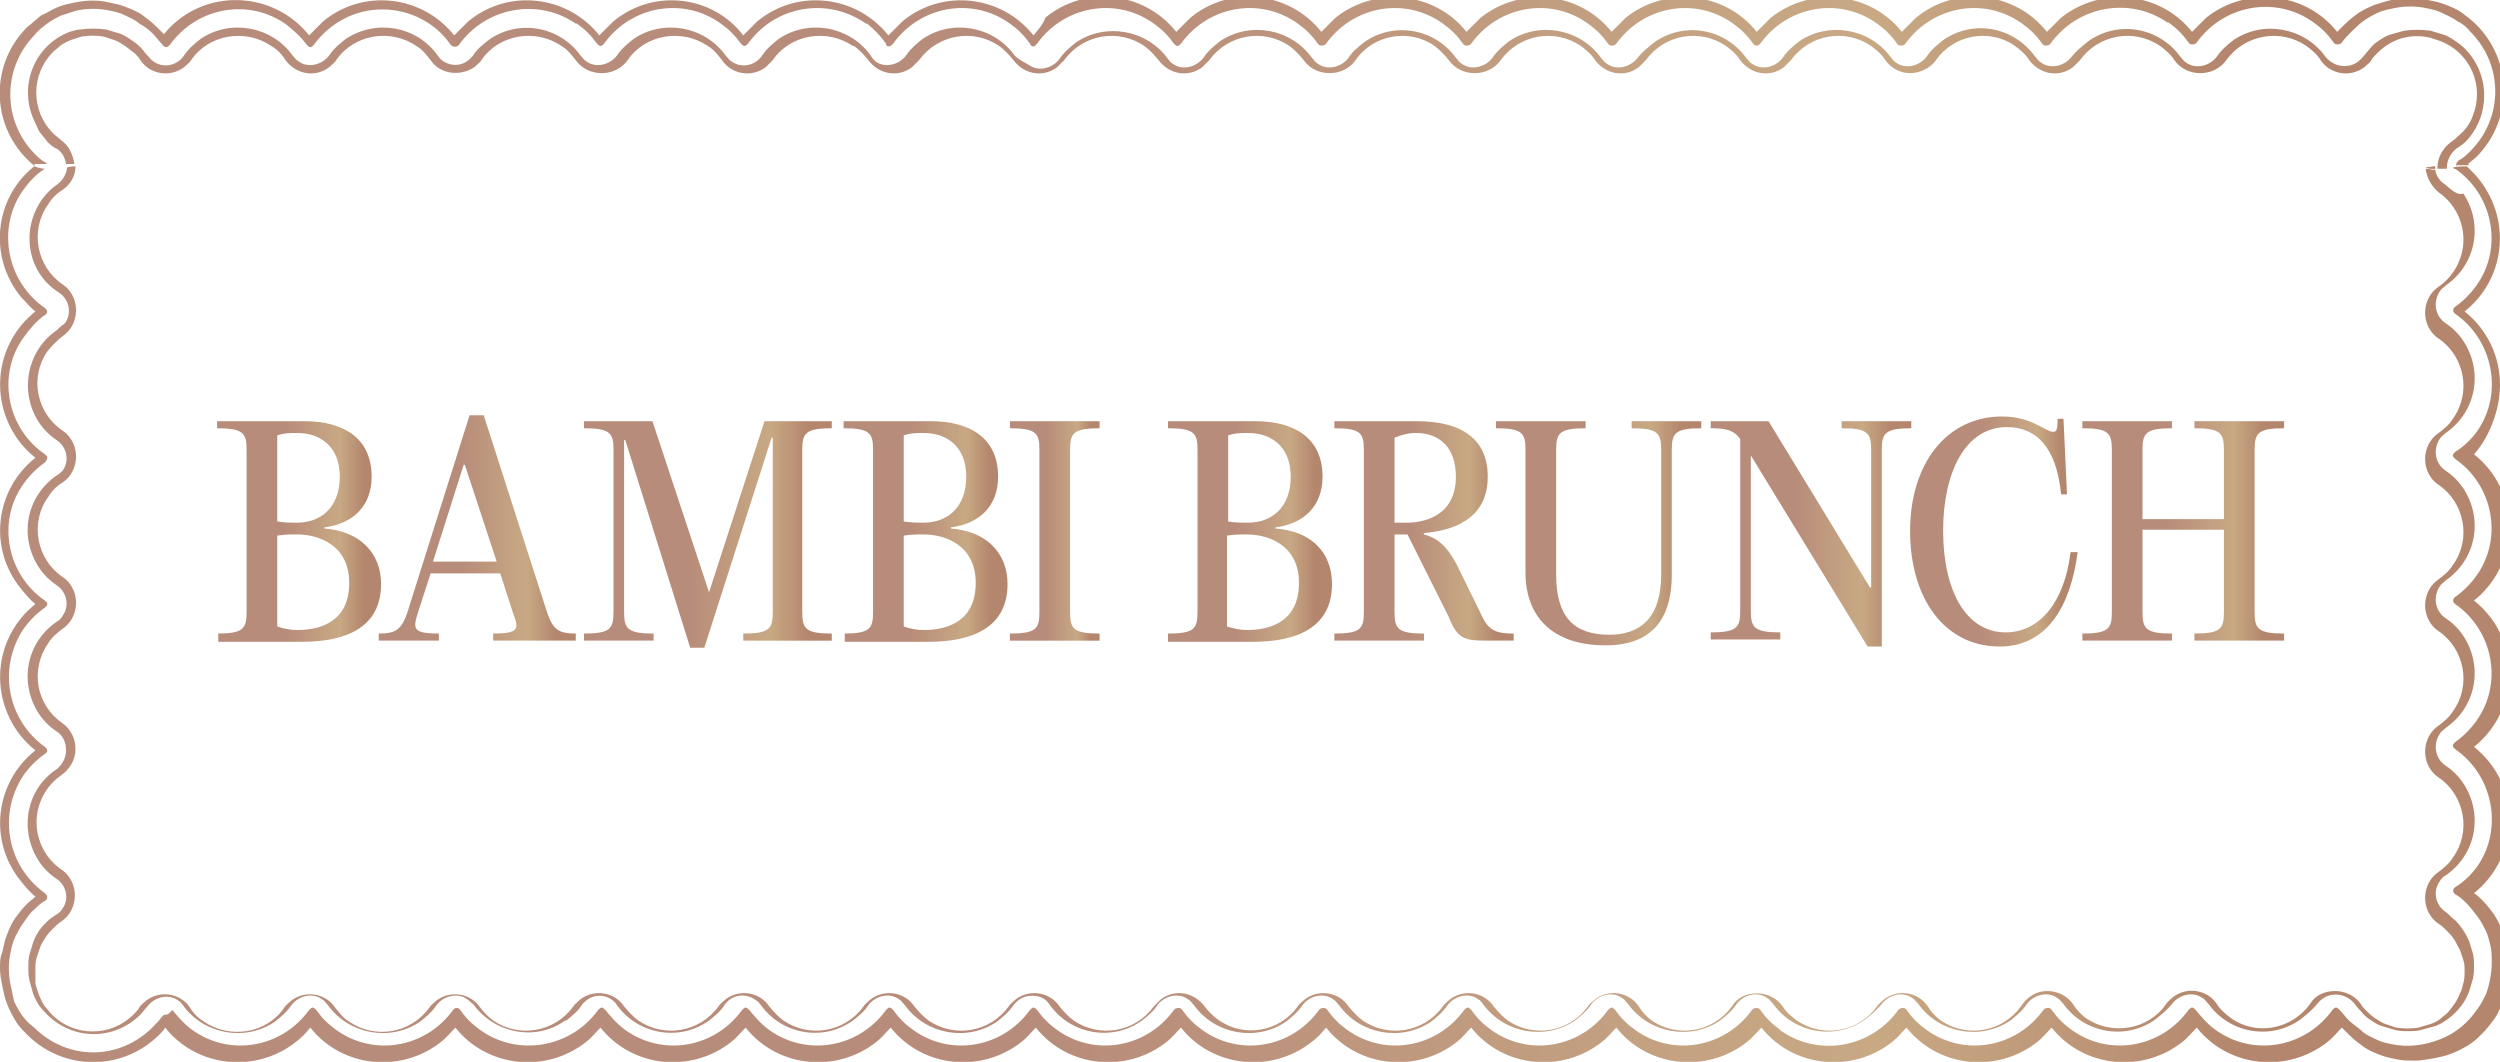 <?xml version="1.0" encoding="utf-8"?>
<!-- Generator: Adobe Illustrator 26.5.0, SVG Export Plug-In . SVG Version: 6.00 Build 0)  -->
<svg version="1.1" id="a" xmlns="http://www.w3.org/2000/svg" xmlns:xlink="http://www.w3.org/1999/xlink" x="0px" y="0px"
	 viewBox="0 0 211.9 90" style="enable-background:new 0 0 211.9 90;" xml:space="preserve">
<style type="text/css">
	.st0{fill:none;}
	.st1{fill:url(#SVGID_1_);}
	.st2{fill:url(#SVGID_00000175300465865353485000000018186327705805804704_);}
	.st3{fill:url(#SVGID_00000128483675207120357140000002190126480211037349_);}
	.st4{fill:url(#SVGID_00000002360373315465484030000002218349600920563344_);}
	.st5{fill:url(#SVGID_00000165949264460921107690000010127266035497598628_);}
	.st6{fill:url(#SVGID_00000137092570253801501770000013637583620158294975_);}
	.st7{fill:url(#SVGID_00000038382373084116093610000007379994762167288720_);}
	.st8{fill:url(#SVGID_00000017478857367812102100000017313350252608497323_);}
	.st9{fill:url(#SVGID_00000083091099630936268180000010782434837237000843_);}
	.st10{fill:url(#SVGID_00000142894519606967128430000017108726121261369752_);}
	.st11{fill:url(#SVGID_00000114788013015803794270000005684809133156388020_);}
	.st12{fill:url(#SVGID_00000121250139767248424380000009347778468991267485_);}
	.st13{fill:url(#SVGID_00000054264301717052074250000003442222321244751238_);}
	.st14{fill:url(#SVGID_00000074411661078365942900000009492031122209296289_);}
	.st15{fill:url(#SVGID_00000038384366809476681570000000641179989136193172_);}
	.st16{fill:url(#SVGID_00000052803163923380448330000005281909992718221732_);}
	.st17{fill:url(#SVGID_00000135687995862531803070000007030178492526251678_);}
	.st18{fill:url(#SVGID_00000150082417925352511920000007861286838477818247_);}
	.st19{fill:url(#SVGID_00000072282170754804252690000011205815805866116029_);}
</style>
<path class="st0" d="M207.9,14.1c0-0.1,0.1-0.2,0.2-0.3c0.4-0.2,0.7-0.5,1-0.8c2.8-2.8,2.8-7.3,0-10.1c-0.3-0.3-0.6-0.6-1-0.8
	c-0.8-0.5-1.7-0.9-2.6-1.1c-0.9-0.2-1.9-0.2-2.8,0c-0.5,0.1-0.9,0.2-1.3,0.4c-0.4,0.2-0.9,0.4-1.3,0.7c-0.4,0.3-0.8,0.6-1.1,0.9
	c-0.3,0.3-0.5,0.6-0.8,0.9C198,4,197.8,4,197.6,3.9l0,0l-0.1-0.1c-2.3-3.2-6.7-4-9.9-1.7l0,0c-0.7,0.5-1.2,1-1.7,1.7
	c-0.1,0.2-0.4,0.2-0.6,0.1l0,0l-0.1-0.1c-2.3-3.2-6.7-4-9.9-1.8c0,0-0.1,0-0.1,0c-0.7,0.5-1.2,1-1.7,1.7C173.4,4,173.2,4,173,3.9
	l0,0l0-0.1c-2.3-3.2-6.7-4-9.9-1.7l0,0c-0.7,0.5-1.2,1-1.7,1.7C161.2,4,161,4,160.8,3.9l0,0l-0.1-0.1c-2.3-3.2-6.7-4-9.9-1.7l0,0
	c-0.7,0.5-1.2,1-1.7,1.7C149,4,148.8,4,148.6,3.9l0,0l-0.1-0.1c-2.3-3.2-6.7-4-9.9-1.7l0,0c-0.7,0.5-1.2,1-1.7,1.7
	c-0.1,0.2-0.4,0.2-0.6,0.1l0,0l-0.1-0.1c-2.3-3.2-6.7-4-9.9-1.7l0,0c-0.7,0.5-1.2,1-1.7,1.7c-0.1,0.2-0.4,0.2-0.6,0.1l0,0L124,3.8
	c-2.3-3.2-6.7-4-9.9-1.8c0,0-0.1,0-0.1,0c-0.7,0.5-1.2,1-1.7,1.7c-0.1,0.2-0.4,0.2-0.6,0.1l0,0l-0.1-0.1c-2.3-3.2-6.7-4-9.9-1.7l0,0
	c-0.7,0.5-1.2,1-1.7,1.7C100,3.9,99.9,4,99.8,4c-0.1,0-0.2-0.1-0.3-0.2c-2.3-3.2-6.7-4-9.9-1.7l0,0c-0.7,0.5-1.2,1-1.7,1.7
	C87.7,4,87.4,4,87.2,3.9l-0.1-0.1c-2.3-3.2-6.7-4-9.9-1.7l0,0c-0.7,0.5-1.2,1-1.7,1.7C75.4,4,75.2,4,75,3.9l0,0l0-0.1
	c-2.3-3.2-6.7-4-9.9-1.8c0,0-0.1,0-0.1,0c-0.7,0.5-1.2,1-1.7,1.7C63.2,3.9,63.1,4,63,4c-0.1,0-0.2-0.1-0.3-0.2
	c-2.3-3.2-6.7-4-9.9-1.7l0,0c-0.7,0.5-1.2,1-1.7,1.7C51,3.9,50.9,4,50.8,4c-0.1,0-0.2-0.1-0.3-0.2c-2.3-3.2-6.7-4-9.9-1.7
	c0,0,0,0,0,0c-0.7,0.5-1.2,1-1.7,1.7C38.7,4,38.4,4,38.3,3.9c0,0-0.1-0.1-0.1-0.1c-1.3-1.9-3.5-3-5.8-3c-2.3,0-4.5,1.1-5.8,3
	C26.5,3.9,26.4,4,26.2,4C26.1,4,26,3.9,26,3.8c-2.3-3.2-6.7-4-9.9-1.7l0,0c-0.7,0.5-1.2,1-1.7,1.7C14.3,3.9,14.2,4,14,4
	s-0.2-0.1-0.3-0.2c-0.2-0.3-0.4-0.7-0.7-1c-0.3-0.3-0.7-0.6-1.1-0.9c-0.4-0.3-0.8-0.5-1.2-0.7C10.2,1.1,9.8,1,9.3,0.9
	c-0.9-0.2-1.9-0.2-2.8,0C6.1,1,5.6,1.1,5.2,1.3C4.8,1.5,4.4,1.7,4,2C3.6,2.2,3.3,2.5,2.9,2.9c-2.8,2.8-2.8,7.3,0,10.1l0,0
	c0.3,0.3,0.6,0.6,1,0.8c0,0,0.1,0.1,0.1,0.1h0C4,13.9,4,14,4,14c0,0.1,0,0.2-0.1,0.2h0c-3.3,2.2-4.1,6.7-1.9,9.9
	c0.5,0.7,1.1,1.4,1.9,1.9C4,26.1,4,26.3,4,26.4c0,0.1-0.1,0.2-0.2,0.3c-3.2,2.2-4.1,6.7-1.8,9.9c0.5,0.7,1.1,1.3,1.8,1.8
	C4,38.6,4.1,38.8,3.9,39c0,0-0.1,0.1-0.1,0.1C0.6,41.3-0.2,45.8,2,49c0.5,0.7,1.1,1.3,1.8,1.8C4,51,4.1,51.2,3.9,51.4
	c0,0-0.1,0.1-0.1,0.1c-3.2,2.2-4.1,6.7-1.8,9.9c0.5,0.7,1.1,1.3,1.8,1.8c0.2,0.1,0.2,0.4,0.1,0.5c0,0-0.1,0.1-0.1,0.1
	c-3.2,2.2-4.1,6.7-1.8,9.9c0.5,0.7,1.1,1.3,1.8,1.8C4,75.7,4,75.8,4,75.9c0,0.1-0.1,0.2-0.2,0.3c-0.4,0.2-0.7,0.5-1,0.8
	c-0.3,0.3-0.6,0.7-0.8,1.1c-0.3,0.4-0.5,0.8-0.7,1.2c-0.2,0.4-0.3,0.9-0.4,1.3c-0.2,0.9-0.2,1.9,0,2.8C1,84,1.1,84.4,1.3,84.9
	c0.2,0.4,0.4,0.8,0.7,1.2c0.2,0.4,0.5,0.8,0.9,1.1c1.3,1.3,3.1,2.1,5,2.1c1.9,0,3.7-0.8,5.1-2.1c0.3-0.3,0.5-0.6,0.8-0.9
	c0.1-0.1,0.2-0.2,0.3-0.2c0.1,0,0.2,0.1,0.3,0.2c2.3,3.2,6.7,4,9.9,1.7l0,0c0.7-0.5,1.3-1.1,1.8-1.7c0.1-0.1,0.2-0.2,0.3-0.2
	c0.1,0,0.2,0.1,0.3,0.2c2.3,3.2,6.7,4,9.9,1.7l0,0c0.7-0.5,1.2-1,1.7-1.7c0.1-0.2,0.4-0.2,0.5-0.1l0,0l0.1,0.1c2.3,3.2,6.8,4,10,1.7
	c0.7-0.5,1.2-1,1.7-1.7c0.1-0.1,0.2-0.2,0.3-0.2s0.2,0.1,0.3,0.2c2.2,3.2,6.7,4,9.9,1.8c0.7-0.5,1.2-1.1,1.7-1.7
	c0.1-0.1,0.2-0.2,0.3-0.2c0.1,0,0.2,0.1,0.3,0.2c2.3,3.2,6.7,4,9.9,1.7l0,0c0.7-0.5,1.3-1.1,1.7-1.8c0.1-0.1,0.2-0.2,0.3-0.2
	s0.2,0.1,0.3,0.2c2.3,3.2,6.7,4,9.9,1.7l0,0c0.7-0.5,1.2-1,1.7-1.7c0.1-0.1,0.2-0.2,0.3-0.2c0.1,0,0.2,0.1,0.3,0.2
	c2.3,3.2,6.7,4,9.9,1.7l0,0c0.7-0.5,1.2-1,1.7-1.7c0.1-0.2,0.4-0.2,0.6-0.1l0.1,0.1c2.3,3.2,6.7,4,9.9,1.7l0,0
	c0.7-0.5,1.2-1,1.7-1.7c0.1-0.2,0.4-0.2,0.6-0.1l0,0l0.1,0.1c2.3,3.2,6.7,4,9.9,1.7l0,0c0.7-0.5,1.2-1,1.7-1.7
	c0.1-0.1,0.2-0.2,0.3-0.2c0.1,0,0.2,0.1,0.3,0.2c2.3,3.2,6.7,4,9.9,1.8c0,0,0.1,0,0.1-0.1c0.7-0.5,1.2-1,1.7-1.7
	c0.1-0.1,0.2-0.2,0.3-0.2c0.1,0,0.2,0.1,0.3,0.2c2.3,3.2,6.7,4,9.9,1.7l0,0c0.7-0.5,1.2-1,1.7-1.7c0.1-0.2,0.4-0.2,0.6-0.1l0,0
	l0.1,0.1c2.3,3.2,6.7,4,9.9,1.7c0,0,0,0,0,0c0.7-0.5,1.2-1,1.7-1.7c0.1-0.2,0.4-0.2,0.6-0.1l0,0l0.1,0.1c2.3,3.2,6.7,4,9.9,1.7l0,0
	c0.7-0.5,1.2-1,1.7-1.7c0.1-0.2,0.4-0.2,0.6-0.1l0,0l0.1,0.1c2.3,3.2,6.7,4,9.9,1.7l0,0c0.7-0.5,1.2-1,1.7-1.7
	c0.1-0.1,0.2-0.2,0.3-0.2s0.2,0.1,0.3,0.2c2.2,3.2,6.7,4,9.9,1.8c0.7-0.5,1.2-1.1,1.7-1.7c0.1-0.1,0.2-0.2,0.3-0.2s0.2,0.1,0.3,0.2
	c0.2,0.3,0.5,0.6,0.8,0.9c0.3,0.3,0.7,0.6,1.1,0.9s0.8,0.5,1.2,0.7c0.4,0.2,0.9,0.3,1.3,0.4c1.4,0.3,2.8,0.1,4.1-0.4
	c1.3-0.5,2.4-1.4,3.2-2.6c0.3-0.4,0.5-0.8,0.7-1.2c0.4-0.9,0.6-1.8,0.5-2.7c0-0.5-0.1-0.9-0.1-1.4s-0.2-0.9-0.4-1.3
	s-0.4-0.8-0.7-1.2c-0.3-0.4-0.6-0.8-0.9-1.1c-0.3-0.3-0.6-0.6-1-0.8c-0.2-0.1-0.2-0.4-0.1-0.5c0,0,0.1-0.1,0.1-0.1
	c3.2-2.2,4.1-6.7,1.9-9.9c-0.5-0.7-1.1-1.4-1.9-1.9c-0.1-0.1-0.2-0.2-0.2-0.3c0-0.1,0.1-0.2,0.2-0.3c3.2-2.2,4.1-6.7,1.8-9.9
	c-0.5-0.7-1.1-1.3-1.8-1.8c-0.2-0.1-0.2-0.4-0.1-0.5c0,0,0.1-0.1,0.1-0.1c3.2-2.2,4.1-6.7,1.8-9.9c-0.5-0.7-1.1-1.3-1.8-1.8
	c-0.1-0.1-0.2-0.2-0.2-0.3s0.1-0.2,0.2-0.3c3.2-2.2,4.1-6.7,1.9-9.9c-0.5-0.7-1.1-1.4-1.8-1.9c-0.2-0.1-0.2-0.4-0.1-0.5
	c0,0,0.1-0.1,0.1-0.1c3.2-2.2,4.1-6.7,1.8-10c-0.5-0.7-1.1-1.3-1.8-1.8l-0.1-0.1h-0.1C207.9,14.2,207.9,14.2,207.9,14.1L207.9,14.1z
	 M209.6,20.2c0,1.9-0.9,3.6-2.4,4.6c-0.9,0.6-1.1,1.8-0.5,2.7c0.1,0.2,0.3,0.3,0.5,0.5c2.6,1.8,3.2,5.2,1.5,7.8
	c-0.4,0.6-0.9,1.1-1.5,1.5c-0.9,0.6-1.1,1.8-0.5,2.7c0.1,0.2,0.3,0.3,0.5,0.5c2.6,1.8,3.2,5.2,1.5,7.8c-0.4,0.6-0.9,1.1-1.5,1.5
	c-0.9,0.6-1.1,1.8-0.5,2.7c0.1,0.2,0.3,0.3,0.5,0.5c2.6,1.8,3.2,5.2,1.5,7.8c-0.4,0.6-0.9,1.1-1.5,1.5c-0.9,0.6-1.1,1.8-0.5,2.7
	c0.1,0.2,0.3,0.3,0.5,0.5c2.6,1.8,3.2,5.2,1.5,7.8c-0.4,0.6-0.9,1.1-1.5,1.5c-0.9,0.6-1.1,1.8-0.5,2.6c0.1,0.2,0.3,0.4,0.5,0.5
	c0.3,0.2,0.6,0.4,0.8,0.7c0.5,0.5,0.9,1.1,1.2,1.8c0.1,0.3,0.2,0.7,0.3,1.1c0.1,0.4,0.1,0.7,0.1,1.1c0,0.4,0,0.7-0.1,1.1
	c-0.1,0.3-0.2,0.7-0.3,1c-0.1,0.3-0.3,0.7-0.5,1c-0.4,0.6-0.9,1.1-1.5,1.5c-0.3,0.2-0.6,0.4-1,0.5s-0.7,0.2-1.1,0.3
	c-0.4,0.1-0.7,0.1-1.1,0.1c-0.4,0-0.7,0-1.1-0.1c-0.3-0.1-0.7-0.2-1-0.3c-0.4-0.1-0.7-0.3-1-0.5c-0.3-0.2-0.6-0.4-0.8-0.7
	c-0.2-0.2-0.4-0.5-0.6-0.7c-0.4-0.5-0.9-0.8-1.6-0.8c-0.6,0-1.2,0.3-1.6,0.8c-1.8,2.5-5.3,3.1-7.8,1.3l0,0c-0.5-0.4-1-0.8-1.4-1.3
	c-0.6-0.8-1.8-1.1-2.6-0.5c-0.2,0.1-0.3,0.3-0.5,0.5c-1.8,2.5-5.3,3.1-7.8,1.3l0,0c-0.5-0.4-1-0.8-1.4-1.3c-0.6-0.8-1.8-1.1-2.6-0.5
	c-0.2,0.1-0.3,0.3-0.5,0.5c-1.8,2.5-5.3,3.1-7.8,1.4c-0.5-0.4-1-0.8-1.4-1.4c-0.6-0.8-1.8-1.1-2.6-0.5c-0.2,0.1-0.3,0.3-0.5,0.5
	c-1.8,2.5-5.3,3.1-7.8,1.3l0,0c-0.5-0.4-1-0.8-1.4-1.3c-0.6-0.8-1.8-1.1-2.6-0.5c-0.2,0.1-0.3,0.3-0.5,0.5c-1.8,2.5-5.3,3.1-7.8,1.4
	c-0.5-0.4-1-0.8-1.4-1.4c-0.6-0.8-1.8-1.1-2.6-0.5c-0.2,0.1-0.3,0.3-0.5,0.5c-1.8,2.5-5.3,3.1-7.8,1.4c-0.5-0.4-1-0.8-1.4-1.4
	c-0.6-0.8-1.8-1.1-2.6-0.5c0,0,0,0,0,0c-0.2,0.1-0.3,0.3-0.4,0.4c-1.8,2.5-5.3,3.1-7.8,1.4c-0.5-0.4-1-0.8-1.4-1.4
	c-0.6-0.8-1.8-1.1-2.6-0.5c-0.2,0.1-0.3,0.3-0.5,0.5c-1.8,2.5-5.3,3.1-7.8,1.4c-0.5-0.4-1-0.8-1.4-1.4c-0.6-0.8-1.8-1.1-2.6-0.5
	c-0.2,0.1-0.3,0.3-0.5,0.5c-1.8,2.5-5.3,3.1-7.8,1.3l0,0c-0.5-0.4-1-0.8-1.3-1.3c-0.3-0.5-0.9-0.8-1.5-0.8s-1.2,0.3-1.6,0.8
	c-1.8,2.5-5.3,3.1-7.8,1.4c-0.5-0.4-1-0.8-1.4-1.4c-0.6-0.8-1.8-1.1-2.6-0.5c-0.2,0.1-0.3,0.3-0.5,0.5c-1.8,2.5-5.3,3.1-7.8,1.3
	c-0.5-0.4-1-0.8-1.3-1.3c-0.6-0.9-1.8-1.1-2.7-0.4c-0.2,0.1-0.3,0.3-0.5,0.4c-1.8,2.5-5.3,3.1-7.8,1.3l0,0c-0.5-0.4-1-0.8-1.3-1.3
	c-0.3-0.5-0.9-0.8-1.5-0.8c-0.6,0-1.2,0.3-1.5,0.8c-1.8,2.5-5.3,3.1-7.8,1.3l0,0c-0.5-0.4-1-0.8-1.3-1.3c-0.6-0.8-1.8-1.1-2.6-0.5
	c0,0,0,0,0,0c-0.2,0.1-0.3,0.3-0.5,0.4c-1.8,2.5-5.3,3.1-7.8,1.4c-0.5-0.4-1-0.8-1.4-1.4c-0.6-0.8-1.8-1.1-2.6-0.5
	c-0.2,0.1-0.3,0.3-0.5,0.5c-1.8,2.5-5.3,3.1-7.8,1.4c-0.5-0.4-1-0.8-1.4-1.4c-0.6-0.8-1.8-1.1-2.6-0.4l0,0c-0.2,0.1-0.3,0.3-0.4,0.4
	c-0.2,0.3-0.4,0.5-0.6,0.7c-2.2,2.2-5.7,2.2-7.9,0.1c0,0,0,0,0,0c-0.3-0.3-0.5-0.5-0.7-0.8c-0.2-0.3-0.4-0.7-0.5-1
	c-0.2-0.3-0.3-0.7-0.3-1.1c-0.1-0.4-0.1-0.7-0.1-1.1c0-0.4,0-0.7,0.1-1.1c0.1-0.3,0.2-0.7,0.3-1c0.1-0.3,0.3-0.7,0.5-1
	c0.2-0.3,0.5-0.6,0.7-0.8c0.2-0.2,0.5-0.4,0.8-0.6c0.9-0.6,1.1-1.8,0.5-2.6c-0.1-0.2-0.3-0.4-0.5-0.5c-2.5-1.7-3.2-5.2-1.5-7.8
	c0.4-0.6,0.9-1.1,1.5-1.5c0.9-0.6,1.1-1.7,0.6-2.6C5.2,62.3,5,62.2,4.8,62c-2.6-1.8-3.2-5.2-1.5-7.8c0.4-0.6,0.9-1.1,1.5-1.5
	c0.9-0.6,1.1-1.8,0.5-2.6c-0.1-0.2-0.3-0.4-0.5-0.5c-2.6-1.8-3.2-5.2-1.5-7.8c0.4-0.6,0.9-1.1,1.5-1.5c0.9-0.6,1.1-1.8,0.5-2.6
	c-0.1-0.2-0.3-0.4-0.5-0.5c-2.5-1.7-3.2-5.2-1.5-7.8c0.4-0.6,0.9-1.1,1.5-1.5c0.9-0.6,1.1-1.8,0.5-2.6C5.2,25.2,5,25,4.8,24.9
	c-2.6-1.8-3.2-5.2-1.5-7.8c0.4-0.6,0.9-1.1,1.5-1.5c0.8-0.6,1.1-1.7,0.5-2.5c-0.1-0.2-0.3-0.4-0.5-0.5c-0.3-0.2-0.6-0.4-0.8-0.6
	C1.8,9.7,1.8,6.2,3.9,4c0.5-0.5,1.2-1,1.9-1.3c0.3-0.1,0.7-0.2,1.1-0.3c0.7-0.1,1.4-0.1,2.1,0c0.3,0.1,0.7,0.2,1,0.3
	c0.4,0.2,0.7,0.3,1,0.5c0.3,0.2,0.6,0.5,0.9,0.7c0.2,0.2,0.4,0.5,0.6,0.7c0.6,0.8,1.8,1.1,2.6,0.5c0,0,0,0,0,0
	c0.2-0.1,0.3-0.3,0.5-0.5c1.8-2.5,5.3-3.1,7.8-1.4c0.5,0.4,1,0.8,1.4,1.4c0.6,0.8,1.8,1.1,2.6,0.5c0,0,0,0,0,0
	c0.2-0.1,0.3-0.3,0.5-0.5c1.8-2.5,5.2-3.1,7.8-1.4c0,0,0,0,0,0c0.5,0.4,1,0.8,1.4,1.4c0.4,0.5,0.9,0.8,1.5,0.8
	c0.6,0,1.2-0.3,1.5-0.8c1.8-2.5,5.3-3.1,7.8-1.3l0,0c0.5,0.4,1,0.8,1.3,1.3c0.6,0.8,1.8,1.1,2.6,0.5c0,0,0,0,0,0
	c0.2-0.1,0.3-0.3,0.5-0.5c1.8-2.5,5.3-3.1,7.8-1.4c0.5,0.4,1,0.8,1.4,1.4c0.6,0.8,1.8,1.1,2.6,0.5c0,0,0,0,0,0
	c0.2-0.1,0.3-0.3,0.5-0.5c1.8-2.5,5.3-3.1,7.8-1.4c0.5,0.4,1,0.8,1.4,1.4c0.6,0.8,1.8,1.1,2.6,0.5c0.2-0.1,0.3-0.3,0.5-0.5
	c1.8-2.5,5.3-3.1,7.8-1.4c0.5,0.4,1,0.8,1.3,1.4c0.6,0.8,1.8,1.1,2.6,0.5C88.8,5,89,4.8,89.1,4.7c1.8-2.5,5.3-3.1,7.8-1.4
	c0.5,0.4,1,0.8,1.4,1.4c0.6,0.8,1.8,1.1,2.6,0.5c0,0,0,0,0,0c0.2-0.1,0.3-0.3,0.4-0.4c1.8-2.5,5.3-3.1,7.8-1.4
	c0.5,0.4,1,0.8,1.4,1.4c0.6,0.8,1.8,1.1,2.6,0.5c0.2-0.1,0.3-0.3,0.5-0.5c1.8-2.5,5.3-3.1,7.8-1.3l0,0c0.5,0.4,1,0.8,1.3,1.3
	c0.6,0.8,1.8,1.1,2.6,0.5c0.2-0.1,0.3-0.3,0.5-0.5c1.8-2.5,5.3-3.1,7.8-1.4c0.5,0.4,1,0.8,1.3,1.4c0.6,0.8,1.8,1.1,2.6,0.5
	c0.2-0.1,0.3-0.3,0.5-0.5c1.8-2.5,5.3-3.1,7.8-1.3l0,0c0.5,0.4,1,0.8,1.4,1.3c0.6,0.8,1.8,1.1,2.6,0.5c0.2-0.1,0.3-0.3,0.5-0.5
	c1.8-2.5,5.3-3.1,7.8-1.4c0.5,0.4,1,0.8,1.4,1.4c0.6,0.8,1.8,1.1,2.6,0.5c0,0,0,0,0,0c0.2-0.1,0.3-0.3,0.4-0.4
	c1.8-2.5,5.3-3.1,7.8-1.4c0.5,0.4,1,0.8,1.4,1.4c0.6,0.8,1.8,1.1,2.6,0.5c0.2-0.1,0.3-0.3,0.5-0.5c1.8-2.5,5.3-3.1,7.8-1.3l0,0
	c0.5,0.4,1,0.8,1.3,1.3c0.6,0.8,1.8,1.1,2.6,0.5c0.2-0.1,0.3-0.3,0.5-0.5c1.8-2.5,5.3-3.1,7.8-1.4c0.5,0.4,1,0.8,1.4,1.4
	c0.4,0.5,0.9,0.8,1.6,0.8c0.6,0,1.2-0.3,1.6-0.8c0.2-0.3,0.4-0.5,0.6-0.7c0.3-0.2,0.5-0.5,0.8-0.7c0.3-0.2,0.6-0.4,1-0.5
	c0.4-0.2,0.8-0.3,1.2-0.3c0.7-0.1,1.5-0.1,2.2,0c0.3,0.1,0.7,0.2,1,0.3c0.4,0.2,0.7,0.3,1,0.5c0.3,0.2,0.6,0.5,0.9,0.7
	c2.2,2.2,2.2,5.7,0,7.9c-0.2,0.2-0.5,0.4-0.8,0.6c-0.5,0.4-0.8,0.9-0.8,1.6v0.1l0,0c0,0.6,0.3,1.1,0.8,1.4
	C208.8,16.6,209.7,18.4,209.6,20.2L209.6,20.2z"/>
<path class="st0" d="M205.6,14.1c0-0.9,0.4-1.7,1.2-2.2c0.2-0.2,0.5-0.4,0.7-0.6c1.9-1.9,1.9-4.9,0-6.8c-0.5-0.5-1-0.8-1.6-1.1
	c-0.3-0.1-0.6-0.2-0.9-0.3c-1.6-0.3-3.2,0.2-4.4,1.3c-0.2,0.2-0.4,0.4-0.5,0.6c-0.8,1.2-2.5,1.5-3.7,0.6c-0.2-0.2-0.5-0.4-0.6-0.6
	c-1.6-2.2-4.6-2.7-6.8-1.2c-0.4,0.3-0.9,0.7-1.2,1.2c-0.5,0.7-1.3,1.1-2.2,1.1s-1.7-0.4-2.2-1.1c-1.6-2.2-4.6-2.7-6.8-1.2
	c-0.4,0.3-0.9,0.7-1.2,1.2c-0.9,1.2-2.5,1.5-3.7,0.6c-0.2-0.2-0.4-0.4-0.6-0.6c-1.5-2.2-4.6-2.7-6.8-1.2l0,0
	c-0.4,0.3-0.9,0.7-1.2,1.2c-0.5,0.7-1.3,1.1-2.1,1.1c-0.9,0-1.7-0.4-2.2-1.1c-1.6-2.2-4.6-2.7-6.8-1.2c-0.4,0.3-0.9,0.7-1.2,1.2
	c-0.9,1.2-2.5,1.5-3.7,0.6c-0.2-0.2-0.4-0.4-0.6-0.6c-1.6-2.2-4.6-2.7-6.8-1.2c-0.4,0.3-0.9,0.7-1.2,1.2c-0.9,1.2-2.5,1.5-3.7,0.6
	c0,0,0,0,0,0c-0.2-0.2-0.4-0.4-0.6-0.6c-1.6-2.2-4.6-2.7-6.8-1.2c-0.4,0.3-0.8,0.7-1.2,1.2c-0.5,0.7-1.3,1.1-2.2,1.1
	s-1.7-0.4-2.2-1.1c-1.5-2.2-4.6-2.7-6.8-1.2l0,0c-0.4,0.3-0.8,0.7-1.2,1.2c-0.5,0.7-1.3,1.1-2.2,1.1c-0.9,0-1.7-0.4-2.2-1.1
	c-1.6-2.2-4.6-2.7-6.8-1.2c-0.4,0.3-0.8,0.7-1.1,1.2c-0.9,1.2-2.5,1.5-3.7,0.6c-0.2-0.2-0.4-0.4-0.6-0.6c-1.6-2.2-4.6-2.7-6.8-1.2
	c-0.4,0.3-0.8,0.7-1.2,1.2c-0.9,1.2-2.5,1.5-3.7,0.6c0,0,0,0,0,0c-0.2-0.2-0.4-0.4-0.6-0.6c-1.6-2.2-4.6-2.7-6.8-1.2
	c-0.4,0.3-0.8,0.7-1.2,1.2c-0.9,1.2-2.5,1.5-3.7,0.6c-0.2-0.2-0.4-0.4-0.6-0.6c-1.5-2.2-4.6-2.7-6.8-1.2l0,0
	c-0.4,0.3-0.8,0.7-1.2,1.2c-0.8,1.2-2.5,1.5-3.7,0.6c-0.2-0.2-0.5-0.4-0.6-0.6c-1.5-2.2-4.6-2.7-6.8-1.2l0,0
	c-0.5,0.3-0.8,0.7-1.2,1.2c-0.9,1.2-2.5,1.5-3.7,0.6c-0.2-0.2-0.4-0.4-0.6-0.6c-1.5-2.2-4.6-2.7-6.8-1.2c-0.5,0.3-0.8,0.7-1.2,1.2
	c-0.8,1.2-2.5,1.4-3.7,0.6c-0.2-0.2-0.5-0.4-0.6-0.6c-1.5-2.2-4.6-2.7-6.8-1.2l0,0c-0.5,0.3-0.9,0.7-1.2,1.2
	c-0.9,1.2-2.5,1.5-3.7,0.6l0,0c-0.2-0.2-0.5-0.4-0.6-0.6c-1.5-2.2-4.6-2.7-6.8-1.2c-0.5,0.3-0.9,0.7-1.2,1.2
	c-0.8,1.2-2.5,1.5-3.7,0.6l0,0c-0.2-0.2-0.5-0.4-0.6-0.6c-0.1-0.2-0.3-0.4-0.5-0.6c-0.2-0.2-0.5-0.4-0.8-0.6
	c-0.3-0.2-0.6-0.3-0.9-0.5C9.5,3.3,9.2,3.2,8.9,3.1C8.2,3,7.6,3,7,3.1C6.7,3.2,6.3,3.3,6,3.4C5.7,3.5,5.4,3.7,5.1,3.9
	C4.9,4,4.6,4.2,4.4,4.5c-1.9,1.9-1.9,5,0,6.9l0,0l0,0c0.2,0.2,0.4,0.4,0.7,0.6c0.7,0.4,1.1,1.2,1.1,2l0,0v0.3l0,0
	c-0.1,0.8-0.5,1.5-1.1,2c-2.2,1.5-2.8,4.6-1.2,6.8c0.3,0.5,0.7,0.9,1.2,1.2c1.2,0.8,1.5,2.5,0.7,3.7c-0.2,0.3-0.4,0.5-0.7,0.7
	c-2.2,1.5-2.8,4.5-1.3,6.7c0.3,0.5,0.8,0.9,1.3,1.3c1.2,0.8,1.5,2.5,0.7,3.7c-0.2,0.3-0.4,0.5-0.7,0.7c-2.2,1.5-2.8,4.6-1.2,6.8
	c0.3,0.5,0.7,0.9,1.2,1.2c1.2,0.8,1.5,2.5,0.7,3.7c-0.2,0.3-0.4,0.5-0.7,0.7c-2.2,1.5-2.8,4.5-1.2,6.8c0.3,0.5,0.8,0.9,1.2,1.2
	c0.7,0.5,1.1,1.3,1.1,2.2c0,0.9-0.4,1.7-1.2,2.2C3.8,66.5,3,68,3,69.6c0,1.6,0.8,3.1,2.1,4c1.2,0.8,1.5,2.5,0.7,3.7l0,0
	c-0.2,0.3-0.4,0.5-0.7,0.7c-0.2,0.2-0.5,0.3-0.7,0.6C4.2,78.8,4,79,3.8,79.3c-0.2,0.3-0.3,0.6-0.5,0.9c-0.1,0.3-0.2,0.6-0.3,0.9
	C3,81.4,3,81.7,3,82c0,0.3,0,0.6,0.1,0.9c0.1,0.3,0.2,0.7,0.3,1c0.1,0.3,0.3,0.6,0.5,0.8C4,85,4.2,85.3,4.4,85.5
	c1.9,1.9,5,1.9,6.9,0l0,0c0.2-0.2,0.4-0.4,0.5-0.6c0.8-1.2,2.5-1.5,3.7-0.6l0,0c0.2,0.2,0.5,0.4,0.6,0.6c1.5,2.2,4.6,2.7,6.8,1.2
	c0.5-0.3,0.9-0.7,1.2-1.2c0.8-1.2,2.4-1.5,3.6-0.7c0.3,0.2,0.5,0.5,0.7,0.8c1.6,2.2,4.6,2.7,6.8,1.2c0.4-0.3,0.8-0.7,1.1-1.1
	c0.8-1.2,2.5-1.5,3.7-0.6c0.2,0.2,0.5,0.4,0.6,0.6c1.6,2.2,4.6,2.7,6.8,1.2c0,0,0,0,0,0c0.5-0.3,0.8-0.7,1.2-1.1
	c0.8-1.2,2.5-1.5,3.7-0.6l0,0c0.2,0.2,0.5,0.4,0.6,0.6c1.6,2.2,4.6,2.7,6.8,1.2c0.4-0.3,0.8-0.7,1.2-1.2c0.8-1.2,2.5-1.5,3.7-0.6
	l0,0c0.2,0.2,0.5,0.4,0.6,0.6c1.6,2.2,4.6,2.7,6.8,1.2c0,0,0,0,0,0c0.4-0.3,0.8-0.7,1.1-1.2c0.8-1.2,2.5-1.5,3.7-0.6l0,0
	c0.2,0.2,0.5,0.4,0.6,0.6c1.6,2.2,4.6,2.7,6.8,1.2c0.4-0.3,0.8-0.7,1.2-1.2c0.8-1.2,2.5-1.5,3.7-0.6c0.2,0.2,0.5,0.4,0.6,0.6
	c1.6,2.2,4.6,2.7,6.8,1.2c0.4-0.3,0.8-0.7,1.2-1.2c0.9-1.2,2.5-1.5,3.7-0.6c0.2,0.2,0.4,0.4,0.6,0.6c1.6,2.2,4.6,2.7,6.8,1.2
	c0.4-0.3,0.8-0.7,1.2-1.2c0.8-1.2,2.5-1.5,3.7-0.6l0,0c0.2,0.2,0.5,0.4,0.6,0.6c1.6,2.2,4.6,2.7,6.8,1.2c0.4-0.3,0.8-0.7,1.2-1.2
	c0.8-1.2,2.5-1.5,3.7-0.6l0,0c0.2,0.2,0.5,0.4,0.6,0.6c1.6,2.2,4.6,2.7,6.8,1.2c0.4-0.3,0.8-0.7,1.1-1.2c0.8-1.2,2.5-1.5,3.7-0.6
	l0,0c0.2,0.2,0.5,0.4,0.6,0.6c1.6,2.2,4.6,2.7,6.8,1.2c0.4-0.3,0.8-0.7,1.1-1.2c0.5-0.7,1.3-1.1,2.2-1.1c0.8,0,1.6,0.4,2.1,1.1
	c1.6,2.2,4.6,2.7,6.8,1.2c0.4-0.3,0.8-0.7,1.1-1.2c0.8-1.2,2.5-1.5,3.7-0.6c0.2,0.2,0.5,0.4,0.6,0.6c1.6,2.2,4.6,2.7,6.8,1.2
	c0.4-0.3,0.8-0.7,1.1-1.2c0.8-1.2,2.5-1.5,3.7-0.6c0.2,0.2,0.5,0.4,0.6,0.6c1.6,2.2,4.6,2.7,6.8,1.2c0.4-0.3,0.8-0.7,1.1-1.2
	c0.8-1.2,2.5-1.5,3.7-0.6l0,0c0.2,0.2,0.5,0.4,0.6,0.6c1.6,2.2,4.6,2.7,6.8,1.2c0.4-0.3,0.9-0.7,1.2-1.2c0.5-0.7,1.3-1.1,2.1-1.1
	c0.8,0,1.6,0.4,2.1,1.1c0.1,0.2,0.3,0.4,0.5,0.6c0.2,0.2,0.5,0.4,0.7,0.6c0.3,0.2,0.6,0.3,0.9,0.5c0.3,0.1,0.6,0.2,0.9,0.3
	c0.6,0.1,1.2,0.1,1.9,0c0.3-0.1,0.7-0.2,1-0.3c0.3-0.1,0.6-0.3,0.8-0.4c0.3-0.2,0.5-0.4,0.7-0.6c0.4-0.4,0.8-1,1-1.6
	c0.1-0.3,0.2-0.6,0.3-0.9c0.1-0.3,0.1-0.7,0.1-1c0-0.3,0-0.6-0.1-0.9c-0.1-0.3-0.2-0.6-0.3-0.9c-0.1-0.3-0.3-0.6-0.5-0.9
	c-0.2-0.2-0.4-0.5-0.6-0.7c-0.2-0.2-0.5-0.4-0.7-0.6c-1.2-0.8-1.5-2.5-0.7-3.7c0.2-0.3,0.4-0.5,0.7-0.7c2.2-1.5,2.8-4.6,1.2-6.8
	c-0.3-0.5-0.8-0.9-1.2-1.2c-1.2-0.8-1.5-2.5-0.7-3.7c0.2-0.3,0.4-0.5,0.7-0.7c2.2-1.5,2.8-4.6,1.2-6.8c-0.3-0.5-0.8-0.9-1.2-1.2
	c-1.2-0.8-1.5-2.5-0.7-3.7c0.2-0.3,0.4-0.5,0.7-0.7c2.2-1.5,2.8-4.6,1.2-6.8c-0.3-0.5-0.8-0.9-1.2-1.2c-1.2-0.8-1.5-2.5-0.7-3.7
	c0.2-0.3,0.4-0.5,0.7-0.7c2.2-1.5,2.8-4.6,1.2-6.8c-0.3-0.5-0.8-0.9-1.2-1.2c-1.2-0.8-1.5-2.5-0.7-3.7c0.2-0.3,0.4-0.5,0.7-0.7
	c1.3-0.9,2.1-2.4,2.1-4c0-1.6-0.8-3.1-2.1-4c-0.7-0.5-1.1-1.2-1.1-2l0,0L205.6,14.1L205.6,14.1z"/>
<linearGradient id="SVGID_1_" gradientUnits="userSpaceOnUse" x1="1.000047e-02" y1="5602.47" x2="211.933" y2="5602.47" gradientTransform="matrix(1 0 0 1 0 -5595.32)">
	<stop  offset="0.42" style="stop-color:#B88C7A"/>
	<stop  offset="0.75" style="stop-color:#C8A984"/>
	<stop  offset="0.9" style="stop-color:#B4866D"/>
</linearGradient>
<path class="st1" d="M2.9,13.9H4c0,0-0.1-0.1-0.1-0.1c-0.4-0.2-0.7-0.5-1-0.8c-2.7-2.8-2.7-7.2,0-10l0,0C3.2,2.6,3.6,2.3,4,2
	c0.4-0.3,0.8-0.5,1.2-0.7C5.6,1.2,6.1,1,6.5,0.9c0.9-0.2,1.9-0.2,2.8,0c0.5,0.1,0.9,0.2,1.3,0.4c0.4,0.2,0.9,0.4,1.2,0.7
	c0.4,0.2,0.8,0.5,1.1,0.8c0.3,0.3,0.5,0.6,0.8,0.9C13.8,3.9,14,4,14.1,4c0.1,0,0.2-0.1,0.3-0.2c2.3-3.2,6.7-4,9.9-1.7
	c0.6,0.5,1.2,1,1.7,1.7c0.1,0.1,0.2,0.2,0.3,0.2c0.1,0,0.2-0.1,0.3-0.2c1.4-1.9,3.5-3,5.8-3s4.5,1.1,5.8,3C38.4,4,38.6,4,38.8,3.9
	c0,0,0.1-0.1,0.1-0.1c2.3-3.2,6.7-4,9.9-1.8c0,0,0,0,0.1,0c0.7,0.5,1.2,1,1.7,1.7c0.1,0.1,0.2,0.2,0.3,0.2s0.2-0.1,0.3-0.2
	c2.3-3.2,6.7-4,9.9-1.7l0,0c0.7,0.5,1.2,1,1.7,1.7c0.1,0.1,0.2,0.2,0.3,0.2c0.1,0,0.2-0.1,0.3-0.2c2.3-3.2,6.7-4,10-1.7
	c0,0,0,0,0.1,0c0.6,0.5,1.1,1,1.6,1.7C75.1,4,75.4,4,75.6,3.8l0,0l0.1-0.1c2.3-3.2,6.7-4,9.9-1.7l0,0c0.7,0.5,1.2,1,1.7,1.7
	C87.4,4,87.7,4,87.8,3.8l0.1-0.1c2.3-3.2,6.7-4,9.9-1.7l0,0c0.7,0.5,1.2,1,1.7,1.7c0.1,0.1,0.2,0.2,0.3,0.2s0.2-0.1,0.3-0.2
	c2.3-3.2,6.7-4,9.9-1.7l0,0c0.7,0.5,1.2,1,1.7,1.7c0.1,0.2,0.4,0.2,0.6,0.1l0,0l0.1-0.1c2.3-3.2,6.7-4,9.9-1.7c0,0,0,0,0,0
	c0.7,0.5,1.2,1,1.7,1.7c0.1,0.2,0.4,0.2,0.6,0.1l0,0l0.1-0.1c2.3-3.2,6.7-4,9.9-1.7l0,0c0.7,0.5,1.2,1,1.7,1.7
	c0.1,0.2,0.4,0.2,0.6,0.1l0,0l0.1-0.1c2.3-3.2,6.7-4,9.9-1.7l0,0c0.7,0.5,1.2,1,1.7,1.7c0.1,0.2,0.4,0.2,0.5,0.1
	c0,0,0.1-0.1,0.1-0.1c2.3-3.2,6.7-4,9.9-1.7l0,0c0.7,0.5,1.2,1,1.7,1.7c0.1,0.2,0.4,0.2,0.6,0.1l0,0l0.1-0.1c2.3-3.2,6.7-4,9.9-1.7
	l0,0c0.7,0.5,1.2,1,1.7,1.7c0.1,0.2,0.4,0.2,0.6,0.1l0,0l0.1-0.1c2.3-3.2,6.7-4,9.9-1.8c0,0,0.1,0,0.1,0c0.7,0.5,1.2,1,1.7,1.7
	c0.1,0.2,0.4,0.2,0.6,0.1l0,0l0.1-0.1c2.3-3.2,6.7-4,9.9-1.7l0,0c0.7,0.5,1.2,1,1.7,1.7c0.1,0.2,0.4,0.2,0.6,0.1l0,0l0.1-0.1
	c0.2-0.3,0.5-0.6,0.8-0.9c0.3-0.3,0.6-0.6,1-0.9c0.4-0.3,0.8-0.5,1.2-0.7c0.4-0.2,0.9-0.3,1.4-0.4c0.9-0.2,1.9-0.2,2.8,0
	c0.5,0.1,0.9,0.2,1.3,0.4c0.4,0.2,0.9,0.4,1.3,0.7c0.4,0.2,0.8,0.5,1.1,0.9c2.8,2.8,2.8,7.3,0,10.1c-0.3,0.3-0.6,0.6-1,0.8
	c-0.1,0.1-0.2,0.2-0.2,0.3c0,0.1,0,0.1,0,0.2h0.1c0,0-0.1-0.1-0.1-0.1h1.1l-0.1-0.1c0.2-0.2,0.5-0.4,0.7-0.6c3.1-3.1,3.1-8.1,0-11.2
	c-0.4-0.4-0.8-0.7-1.2-1c-0.4-0.3-0.9-0.5-1.4-0.7c-0.5-0.2-1-0.3-1.5-0.4c-1-0.2-2.1-0.2-3.1,0c-0.5,0.1-1,0.3-1.4,0.4
	c-0.5,0.2-0.9,0.4-1.4,0.7c-0.4,0.3-0.8,0.6-1.2,1c-0.2,0.2-0.4,0.4-0.6,0.6c-2.7-3.4-7.7-3.9-11.1-1.2c-0.4,0.4-0.8,0.8-1.2,1.2
	c-2.7-3.4-7.7-3.9-11.1-1.2c-0.4,0.4-0.8,0.8-1.2,1.2c-2.7-3.4-7.7-4-11.1-1.2l0,0c-0.4,0.4-0.8,0.8-1.2,1.2
	c-2.7-3.4-7.7-3.9-11.1-1.2l0,0c-0.4,0.4-0.8,0.8-1.2,1.2c-2.7-3.4-7.7-3.9-11.1-1.2c-0.4,0.4-0.8,0.8-1.2,1.2
	c-2.7-3.4-7.7-3.9-11.1-1.2l0,0c-0.4,0.4-0.8,0.8-1.2,1.2c-2.7-3.4-7.7-3.9-11.1-1.2c-0.4,0.4-0.8,0.8-1.2,1.2
	c-2.7-3.4-7.7-4-11.1-1.2c0,0,0,0,0,0c-0.4,0.4-0.8,0.8-1.2,1.2c-2.7-3.4-7.7-4-11.1-1.2l0,0C88.4,2.1,88,2.5,87.6,3
	c-2.7-3.4-7.7-4-11.1-1.2l0,0c-0.4,0.4-0.8,0.8-1.2,1.2c-2.7-3.4-7.7-4-11.1-1.2l0,0c-0.4,0.4-0.8,0.8-1.2,1.2
	C60.4-0.4,55.4-1,52,1.8l0,0c-0.4,0.4-0.8,0.8-1.2,1.2c-2.7-3.4-7.7-4-11.1-1.2l0,0c-0.4,0.4-0.8,0.8-1.2,1.2
	c-2.7-3.4-7.7-4-11.1-1.2l0,0c-0.4,0.4-0.8,0.8-1.2,1.2c-2.7-3.4-7.7-4-11.1-1.3c0,0,0,0,0,0c-0.5,0.4-0.9,0.8-1.2,1.2
	c-0.2-0.2-0.4-0.4-0.6-0.6c-0.4-0.4-0.8-0.7-1.2-1c-0.4-0.3-0.9-0.5-1.4-0.7c-0.5-0.2-1-0.3-1.5-0.4C8.4,0,7.4,0,6.4,0.2
	c-0.5,0.1-1,0.2-1.5,0.4C4.4,0.8,4,1.1,3.5,1.3C3.1,1.6,2.7,2,2.3,2.3c-3.1,3.1-3.1,8.1,0,11.2l0,0l0,0c0.2,0.2,0.4,0.4,0.7,0.6h0
	C3,14.1,2.9,13.9,2.9,13.9z"/>
<linearGradient id="SVGID_00000088096629341145329160000005059418118099233453_" gradientUnits="userSpaceOnUse" x1="-3.174644e-03" y1="5647.403" x2="211.93" y2="5647.403" gradientTransform="matrix(1 0 0 1 0 -5595.32)">
	<stop  offset="0.42" style="stop-color:#B88C7A"/>
	<stop  offset="0.75" style="stop-color:#C8A984"/>
	<stop  offset="0.9" style="stop-color:#B4866D"/>
</linearGradient>
<path style="fill:url(#SVGID_00000088096629341145329160000005059418118099233453_);" d="M211.9,32.6c0-2.4-1.1-4.7-3-6.2
	c3.4-2.7,4-7.6,1.3-11.1c-0.3-0.4-0.7-0.8-1.1-1.2H209c-0.3,0-0.7,0-1,0.1c0,0,0,0.1,0.1,0.1c3.2,2.2,4.1,6.7,1.8,9.9
	c-0.5,0.7-1.1,1.3-1.8,1.8c-0.2,0.1-0.2,0.4-0.1,0.5c0,0,0.1,0.1,0.1,0.1c3.2,2.2,4.1,6.7,1.9,9.9c-0.5,0.7-1.1,1.3-1.9,1.8
	c-0.1,0.1-0.2,0.2-0.2,0.3c0,0.1,0.1,0.2,0.2,0.3c3.2,2.2,4.1,6.7,1.8,9.9c-0.5,0.7-1.1,1.3-1.8,1.8c-0.2,0.1-0.2,0.4-0.1,0.5
	c0,0,0.1,0.1,0.1,0.1c3.2,2.2,4.1,6.7,1.8,9.9c-0.5,0.7-1.1,1.3-1.8,1.8c-0.1,0.1-0.2,0.2-0.2,0.3c0,0.1,0.1,0.2,0.2,0.3
	c3.2,2.2,4.1,6.7,1.9,9.9c-0.5,0.7-1.1,1.3-1.9,1.8c-0.2,0.1-0.2,0.4-0.1,0.5c0,0,0.1,0.1,0.1,0.1c0.4,0.2,0.7,0.5,1,0.8
	c0.3,0.3,0.6,0.7,0.9,1.1s0.5,0.8,0.7,1.2c0.2,0.4,0.3,0.9,0.4,1.3s0.1,0.9,0.1,1.4c0,0.9-0.2,1.9-0.5,2.7c-0.2,0.4-0.4,0.8-0.7,1.2
	c-0.8,1.2-1.9,2.1-3.2,2.6c-1.3,0.5-2.7,0.7-4.1,0.4c-0.5-0.1-0.9-0.2-1.3-0.4c-0.4-0.2-0.9-0.4-1.2-0.7s-0.8-0.6-1.1-0.9
	c-0.3-0.3-0.5-0.6-0.8-0.9c-0.1-0.1-0.2-0.2-0.3-0.2s-0.2,0.1-0.3,0.2c-2.3,3.2-6.7,4-9.9,1.7l0,0c-0.7-0.5-1.2-1.1-1.7-1.7
	c-0.1-0.1-0.2-0.2-0.3-0.2c-0.1,0-0.2,0.1-0.3,0.2c-2.3,3.2-6.7,4-9.9,1.7l0,0c-0.7-0.5-1.2-1-1.7-1.7c-0.1-0.2-0.4-0.2-0.6-0.1l0,0
	l-0.1,0.1c-2.3,3.2-6.7,4-9.9,1.7l0,0c-0.7-0.5-1.2-1-1.7-1.7c-0.1-0.2-0.4-0.2-0.6-0.1l0,0l-0.1,0.1c-2.3,3.2-6.7,4-9.9,1.8
	c0,0-0.1,0-0.1-0.1c-0.7-0.5-1.2-1-1.7-1.7c-0.1-0.2-0.4-0.2-0.6-0.1l0,0l-0.1,0.1c-2.3,3.2-6.7,4-9.9,1.7l0,0
	c-0.7-0.5-1.2-1-1.7-1.7c-0.1-0.1-0.2-0.2-0.3-0.2s-0.2,0.1-0.3,0.2c-2.3,3.2-6.7,4-9.9,1.7c0,0,0,0,0,0c-0.7-0.5-1.2-1-1.7-1.7
	c-0.1-0.1-0.2-0.2-0.3-0.2s-0.2,0.1-0.3,0.2c-2.3,3.2-6.7,4-9.9,1.7l0,0c-0.7-0.5-1.2-1-1.7-1.7c-0.1-0.2-0.4-0.2-0.6-0.1l0,0
	l-0.1,0.1c-2.3,3.2-6.7,4-9.9,1.7l0,0c-0.7-0.5-1.2-1-1.7-1.7c-0.1-0.2-0.4-0.2-0.6-0.1l-0.1,0.1c-2.3,3.2-6.7,4-9.9,1.7l0,0
	c-0.7-0.5-1.2-1-1.7-1.7c-0.1-0.1-0.2-0.2-0.3-0.2s-0.2,0.1-0.3,0.2c-2.3,3.2-6.7,4-9.9,1.7l0,0c-0.7-0.5-1.2-1-1.7-1.7
	c-0.1-0.1-0.2-0.2-0.3-0.2c-0.1,0-0.2,0.1-0.3,0.2c-2.3,3.2-6.7,4-9.9,1.7l0,0c-0.7-0.5-1.2-1.1-1.7-1.7c-0.1-0.1-0.2-0.2-0.3-0.2
	s-0.2,0.1-0.3,0.2c-2.3,3.2-6.7,4-9.9,1.7c-0.7-0.5-1.2-1.1-1.7-1.7c-0.1-0.1-0.2-0.2-0.3-0.2c-0.1,0-0.2,0.1-0.3,0.2
	c-2.3,3.2-6.8,4-10,1.7c-0.7-0.5-1.2-1-1.7-1.7c-0.1-0.2-0.4-0.2-0.5-0.1l0,0l-0.1,0.1c-2.3,3.2-6.7,4-9.9,1.7l0,0
	c-0.7-0.5-1.2-1-1.7-1.7c-0.1-0.1-0.2-0.2-0.3-0.2c-0.1,0-0.2,0.1-0.3,0.2c-2.3,3.2-6.7,4-9.9,1.7l0,0c-0.7-0.5-1.2-1.1-1.7-1.7
	C14.2,86.1,14.1,86,14,86c-0.1,0-0.2,0.1-0.3,0.2c-0.2,0.3-0.5,0.6-0.8,0.9c-1.3,1.3-3.1,2.1-5,2.1c-1.9,0-3.7-0.8-5-2.1
	c-0.4-0.3-0.7-0.6-1-1c-0.3-0.4-0.5-0.8-0.7-1.2C1.1,84.4,1,84,0.9,83.5c-0.2-0.9-0.2-1.9,0-2.8c0.1-0.5,0.2-0.9,0.4-1.3
	C1.5,79,1.7,78.6,2,78.2c0.3-0.4,0.5-0.8,0.9-1.1c0.3-0.3,0.6-0.6,1-0.8C4,76.2,4,76.1,4,76c0-0.1-0.1-0.2-0.2-0.3
	C0.6,73.4-0.2,69,2,65.7c0.5-0.7,1.1-1.3,1.8-1.8C4,63.8,4,63.7,4,63.6c0-0.1-0.1-0.2-0.2-0.3C0.6,61-0.2,56.6,2,53.3
	c0.5-0.7,1.1-1.3,1.8-1.8C4,51.4,4.1,51.1,3.9,51c0,0-0.1-0.1-0.1-0.1c-3.2-2.2-4.1-6.7-1.8-9.9c0.5-0.7,1.1-1.3,1.8-1.8
	C4,39,4.1,38.7,3.9,38.6c0,0-0.1-0.1-0.1-0.1c-3.2-2.2-4.1-6.7-1.8-9.9c0.5-0.7,1.1-1.4,1.8-1.9C3.9,26.7,4,26.5,4,26.4
	c0-0.1-0.1-0.2-0.2-0.3c-3.2-2.2-4.1-6.7-1.9-9.9c0.5-0.7,1.1-1.4,1.9-1.9l0,0c-0.3,0-0.6-0.1-0.9-0.2l0,0
	c-3.4,2.7-3.9,7.7-1.1,11.1c0.4,0.4,0.8,0.9,1.2,1.2c-3.4,2.7-4,7.6-1.3,11.1C2.1,38,2.5,38.4,3,38.8c-3.4,2.7-4,7.6-1.3,11
	c0.4,0.5,0.8,1,1.3,1.4c-3.4,2.7-4,7.6-1.3,11.1c0.4,0.5,0.8,0.9,1.3,1.3c-3.4,2.7-4,7.6-1.3,11c0.4,0.5,0.8,1,1.3,1.4
	c-0.2,0.2-0.5,0.4-0.7,0.6c-0.4,0.4-0.7,0.8-1,1.2c-0.3,0.4-0.5,0.9-0.7,1.4c-0.2,0.5-0.3,1-0.4,1.5C0,81.1,0,81.6,0,82.1
	c0,0.5,0.1,1,0.2,1.5c0.1,0.5,0.2,1,0.4,1.5c0.2,0.5,0.4,0.9,0.7,1.4s0.6,0.8,1,1.2c3.1,3.1,8.1,3.1,11.2,0l0,0l0,0
	c0.2-0.2,0.4-0.4,0.5-0.6c2.7,3.4,7.7,3.9,11.1,1.2l0,0c0.4-0.3,0.8-0.7,1.2-1.2C29,90.5,34,91,37.4,88.3l0,0
	c0.4-0.3,0.8-0.8,1.2-1.2c2.7,3.4,7.7,3.9,11.1,1.2c0.4-0.3,0.8-0.8,1.2-1.2c2.7,3.4,7.7,3.9,11.1,1.2c0.4-0.3,0.8-0.8,1.2-1.2
	c2.7,3.4,7.7,3.9,11.1,1.2c0.4-0.3,0.8-0.8,1.2-1.2c2.7,3.4,7.7,3.9,11.1,1.2l0,0c0.4-0.3,0.8-0.8,1.2-1.2c2.7,3.4,7.7,3.9,11.1,1.2
	c0.4-0.3,0.8-0.8,1.2-1.2c2.7,3.4,7.7,3.9,11.1,1.2l0,0c0.4-0.3,0.8-0.7,1.2-1.2c2.7,3.4,7.7,3.9,11.1,1.2l0,0
	c0.4-0.3,0.8-0.8,1.2-1.2c2.7,3.4,7.7,3.9,11.1,1.2c0.4-0.3,0.8-0.8,1.2-1.2c2.7,3.4,7.7,3.9,11.1,1.2l0,0c0.4-0.3,0.8-0.8,1.2-1.2
	c2.7,3.4,7.7,3.9,11.1,1.2l0,0c0.4-0.3,0.8-0.8,1.2-1.2c2.7,3.4,7.7,3.9,11.1,1.2c0.4-0.3,0.8-0.8,1.2-1.2c2.7,3.4,7.7,3.9,11.1,1.2
	l0,0c0.4-0.3,0.8-0.8,1.2-1.2c2.7,3.4,7.7,3.9,11.1,1.2l0,0c0.4-0.3,0.8-0.8,1.2-1.2c0.2,0.2,0.4,0.4,0.6,0.6c0.4,0.4,0.8,0.7,1.2,1
	s0.9,0.5,1.4,0.7c0.5,0.2,1,0.3,1.5,0.4c0.5,0.1,1,0.1,1.5,0.1c0.5,0,1-0.1,1.6-0.2c0.5-0.1,1-0.2,1.5-0.4c0.5-0.2,0.9-0.4,1.4-0.7
	s0.8-0.6,1.2-1c0.4-0.4,0.7-0.8,1-1.2c0.3-0.4,0.5-0.9,0.7-1.4c0.2-0.5,0.3-1,0.4-1.5c0.1-0.5,0.1-1,0.1-1.5c0-0.5-0.1-1-0.1-1.6
	c-0.1-0.5-0.2-1-0.4-1.5c-0.2-0.5-0.4-0.9-0.7-1.4c-0.3-0.4-0.6-0.8-1-1.2c-0.2-0.2-0.4-0.4-0.7-0.6c3.4-2.7,4-7.7,1.3-11.1
	c-0.4-0.5-0.8-0.9-1.3-1.3c3.4-2.7,4-7.7,1.3-11.1c-0.4-0.5-0.8-0.9-1.3-1.3c3.4-2.7,4-7.7,1.3-11.1c-0.4-0.5-0.8-0.9-1.3-1.3
	C210.8,37.3,211.9,35,211.9,32.6L211.9,32.6z"/>
<linearGradient id="SVGID_00000005241839643619467100000002487112107285904525_" gradientUnits="userSpaceOnUse" x1="0" y1="5609.55" x2="211.88" y2="5609.55" gradientTransform="matrix(1 0 0 1 0 -5595.32)">
	<stop  offset="0.42" style="stop-color:#B88C7A"/>
	<stop  offset="0.75" style="stop-color:#C8A984"/>
	<stop  offset="0.9" style="stop-color:#B4866D"/>
</linearGradient>
<path style="fill:url(#SVGID_00000005241839643619467100000002487112107285904525_);" d="M208,14.3c0.3,0,0.7-0.1,1-0.1h-1.1
	C207.9,14.2,208,14.2,208,14.3z"/>
<linearGradient id="SVGID_00000142138553346798562010000002948657967197660335_" gradientUnits="userSpaceOnUse" x1="0" y1="5609.55" x2="211.88" y2="5609.55" gradientTransform="matrix(1 0 0 1 0 -5595.32)">
	<stop  offset="0.42" style="stop-color:#B88C7A"/>
	<stop  offset="0.75" style="stop-color:#C8A984"/>
	<stop  offset="0.9" style="stop-color:#B4866D"/>
</linearGradient>
<path style="fill:url(#SVGID_00000142138553346798562010000002948657967197660335_);" d="M208,14.3c0.3,0,0.7-0.1,1-0.1h-1.1
	C207.9,14.2,208,14.2,208,14.3z"/>
<linearGradient id="SVGID_00000132794161340455505270000013888295115042362518_" gradientUnits="userSpaceOnUse" x1="2.319" y1="5646.214" x2="209.65" y2="5646.214" gradientTransform="matrix(1 0 0 1 0 -5595.32)">
	<stop  offset="0.42" style="stop-color:#B88C7A"/>
	<stop  offset="0.75" style="stop-color:#C8A984"/>
	<stop  offset="0.9" style="stop-color:#B4866D"/>
</linearGradient>
<path style="fill:url(#SVGID_00000132794161340455505270000013888295115042362518_);" d="M207.2,15.6c-0.5-0.3-0.8-0.9-0.8-1.4l0,0
	v0.2c-0.3,0-0.5-0.1-0.8-0.1c0.1,0.8,0.5,1.5,1.1,2c1.3,0.9,2.1,2.4,2.1,4c0,1.6-0.8,3.1-2.1,4c-1.2,0.8-1.5,2.5-0.7,3.7
	c0.2,0.3,0.4,0.5,0.7,0.7c2.2,1.5,2.8,4.6,1.2,6.8c-0.3,0.5-0.8,0.9-1.2,1.2c-1.2,0.8-1.5,2.5-0.7,3.7c0.2,0.3,0.4,0.5,0.7,0.7
	c2.2,1.5,2.8,4.6,1.2,6.8c-0.3,0.5-0.8,0.9-1.2,1.2c-1.2,0.8-1.5,2.5-0.7,3.7c0.2,0.3,0.4,0.5,0.7,0.7c2.2,1.5,2.8,4.6,1.2,6.8
	c-0.3,0.5-0.8,0.9-1.2,1.2c-1.2,0.8-1.5,2.5-0.7,3.7c0.2,0.3,0.4,0.5,0.7,0.7c2.2,1.5,2.8,4.6,1.2,6.8c-0.3,0.5-0.8,0.9-1.2,1.2
	c-1.2,0.8-1.5,2.5-0.7,3.7c0.2,0.3,0.4,0.5,0.7,0.7c0.3,0.2,0.5,0.4,0.7,0.6c0.2,0.2,0.4,0.4,0.6,0.7c0.2,0.3,0.3,0.6,0.5,0.9
	c0.1,0.3,0.2,0.6,0.3,0.9c0.1,0.3,0.1,0.6,0.1,0.9c0,0.3,0,0.7-0.1,1c-0.1,0.3-0.1,0.6-0.3,0.9c-0.2,0.6-0.6,1.1-1,1.6
	c-0.2,0.2-0.5,0.4-0.7,0.6c-0.3,0.2-0.5,0.3-0.8,0.4c-0.3,0.1-0.7,0.2-1,0.3c-0.6,0.1-1.2,0.1-1.9,0c-0.3-0.1-0.6-0.2-0.9-0.3
	c-0.3-0.1-0.6-0.3-0.9-0.5c-0.3-0.2-0.5-0.4-0.7-0.6c-0.2-0.2-0.4-0.4-0.5-0.6c-0.5-0.7-1.3-1.1-2.2-1.1c-0.9,0-1.7,0.4-2.1,1.1
	c-1.6,2.2-4.6,2.7-6.7,1.2c-0.4-0.3-0.9-0.7-1.2-1.2c-0.8-1.2-2.5-1.5-3.7-0.6l0,0c-0.2,0.2-0.5,0.4-0.6,0.6
	c-1.5,2.2-4.6,2.7-6.8,1.2c0,0,0,0,0,0c-0.4-0.3-0.8-0.7-1.1-1.2c-0.5-0.7-1.3-1.1-2.2-1.1c-0.9,0-1.7,0.5-2.2,1.3
	c-1.6,2.2-4.6,2.7-6.8,1.2c-0.4-0.3-0.8-0.7-1.1-1.2c-0.8-1.2-2.5-1.5-3.7-0.6c-0.2,0.2-0.5,0.4-0.6,0.6c-1.6,2.2-4.6,2.7-6.8,1.2
	c-0.4-0.3-0.9-0.7-1.2-1.2c-0.5-0.7-1.3-1.1-2.2-1.1s-1.7,0.4-2.1,1.1c-1.6,2.2-4.6,2.7-6.8,1.2c-0.4-0.3-0.8-0.7-1.1-1.2
	c-0.8-1.2-2.5-1.5-3.7-0.6l0,0c-0.2,0.2-0.5,0.4-0.6,0.6c-1.6,2.2-4.6,2.7-6.8,1.2c-0.4-0.3-0.8-0.7-1.2-1.2
	c-0.8-1.2-2.5-1.5-3.7-0.6l0,0c-0.2,0.2-0.5,0.4-0.6,0.6c-1.6,2.2-4.6,2.7-6.8,1.2c-0.4-0.3-0.8-0.7-1.2-1.2
	c-0.8-1.2-2.5-1.5-3.7-0.6l0,0c-0.2,0.2-0.5,0.4-0.6,0.6c-1.6,2.2-4.6,2.7-6.8,1.1c-0.4-0.3-0.8-0.7-1.1-1.1
	c-0.9-1.2-2.5-1.5-3.7-0.6c-0.2,0.2-0.4,0.4-0.6,0.6c-1.6,2.2-4.6,2.7-6.8,1.2c-0.4-0.3-0.8-0.7-1.2-1.2c-0.8-1.2-2.5-1.5-3.7-0.6
	c-0.2,0.2-0.5,0.4-0.6,0.6c-1.6,2.2-4.6,2.7-6.8,1.2c-0.4-0.3-0.8-0.7-1.2-1.2c-0.8-1.2-2.5-1.5-3.7-0.6l0,0
	c-0.2,0.2-0.5,0.4-0.6,0.6c-1.6,2.2-4.6,2.7-6.8,1.2c-0.4-0.3-0.8-0.7-1.2-1.2c-0.8-1.2-2.5-1.5-3.7-0.6l0,0
	c-0.2,0.2-0.5,0.4-0.6,0.6c-1.6,2.2-4.6,2.7-6.8,1.2c-0.4-0.3-0.8-0.7-1.2-1.2c-0.8-1.2-2.5-1.5-3.7-0.6l0,0
	c-0.2,0.2-0.5,0.4-0.6,0.6c-1.6,2.2-4.6,2.7-6.8,1.2c0,0,0,0,0,0c-0.4-0.3-0.8-0.7-1.1-1.1c-0.8-1.2-2.5-1.5-3.7-0.6
	c-0.2,0.2-0.5,0.4-0.6,0.6c-1.6,2.2-4.6,2.7-6.8,1.2c-0.5-0.3-0.8-0.7-1.2-1.2c-0.8-1.2-2.5-1.5-3.7-0.6c-0.2,0.2-0.5,0.4-0.6,0.6
	c-1.5,2.2-4.6,2.7-6.8,1.2c-0.5-0.3-0.9-0.7-1.2-1.2c-0.8-1.2-2.5-1.5-3.7-0.6l0,0c-0.2,0.2-0.5,0.4-0.6,0.6
	c-0.1,0.2-0.3,0.4-0.5,0.6c-1.9,1.9-5,1.9-6.9,0l0,0c-0.2-0.2-0.4-0.5-0.6-0.7c-0.4-0.6-0.6-1.2-0.8-1.9C3,82.7,3,82.4,3,82.1
	c0-0.3,0-0.6,0.1-0.9c0.1-0.3,0.2-0.6,0.3-0.9c0.1-0.3,0.3-0.6,0.5-0.9c0.2-0.3,0.4-0.5,0.6-0.7c0.2-0.2,0.4-0.4,0.7-0.6
	c1.2-0.8,1.5-2.5,0.7-3.7l0,0c-0.2-0.3-0.4-0.5-0.7-0.7c-1.3-0.9-2.1-2.4-2.1-4c0-1.6,0.8-3.1,2.1-4c0.7-0.5,1.2-1.3,1.2-2.2
	c0-0.9-0.4-1.7-1.1-2.2c-2.2-1.5-2.8-4.5-1.2-6.8c0.3-0.5,0.8-0.9,1.2-1.2c1.2-0.8,1.5-2.5,0.7-3.7c-0.2-0.3-0.4-0.5-0.7-0.7
	c-2.2-1.5-2.8-4.6-1.2-6.8c0.3-0.5,0.7-0.9,1.2-1.2c1.2-0.8,1.5-2.5,0.7-3.7c-0.2-0.3-0.4-0.5-0.7-0.7c-2.2-1.5-2.8-4.5-1.3-6.7
	c0.4-0.5,0.8-0.9,1.3-1.3c1.2-0.8,1.5-2.5,0.7-3.7c-0.2-0.3-0.4-0.5-0.7-0.7c-2.2-1.5-2.8-4.6-1.2-6.8c0.3-0.5,0.7-0.9,1.2-1.2
	c0.7-0.5,1.1-1.2,1.1-2c-0.2,0-0.5,0-0.7,0.1V14c0,0.6-0.3,1.2-0.8,1.6c-1.5,1-2.4,2.8-2.4,4.6c0,1.9,0.9,3.6,2.5,4.6
	c0.9,0.6,1.1,1.8,0.5,2.6C5.1,27.7,5,27.8,4.8,28c-2.5,1.7-3.2,5.2-1.5,7.8c0.4,0.6,0.9,1.1,1.5,1.5c0.9,0.6,1.1,1.8,0.5,2.6
	C5.2,40,5,40.2,4.8,40.3c-2.6,1.8-3.2,5.2-1.5,7.8c0.4,0.6,0.9,1.1,1.5,1.5c0.9,0.6,1.1,1.8,0.5,2.6c-0.1,0.2-0.3,0.4-0.5,0.5
	c-2.6,1.8-3.2,5.2-1.5,7.8c0.4,0.6,0.9,1.1,1.5,1.5c0.5,0.3,0.8,0.9,0.8,1.6c0,0.6-0.3,1.2-0.8,1.6c-2.6,1.7-3.2,5.2-1.5,7.8
	c0.4,0.6,0.9,1.1,1.5,1.5C5.6,75,5.9,76.2,5.3,77c-0.1,0.2-0.3,0.4-0.5,0.5c-0.3,0.2-0.6,0.4-0.8,0.6c-0.3,0.3-0.5,0.5-0.7,0.8
	c-0.2,0.3-0.4,0.7-0.5,1c-0.1,0.3-0.2,0.7-0.3,1c-0.1,0.4-0.1,0.7-0.1,1.1c0,0.4,0,0.7,0.1,1.1c0.1,0.4,0.2,0.7,0.3,1.1
	c0.1,0.3,0.3,0.7,0.5,1s0.5,0.6,0.7,0.8c2.2,2.2,5.7,2.2,7.9,0l0,0l0,0c0.2-0.2,0.4-0.5,0.6-0.7c0.6-0.8,1.8-1.1,2.6-0.5
	c0,0,0,0,0,0c0.2,0.1,0.3,0.3,0.4,0.4c1.8,2.5,5.3,3.1,7.8,1.4c0.5-0.4,1-0.8,1.4-1.4c0.6-0.8,1.8-1.1,2.6-0.5
	c0.2,0.1,0.3,0.3,0.5,0.5c1.8,2.5,5.3,3.1,7.8,1.4c0.5-0.4,1-0.8,1.4-1.4c0.6-0.8,1.8-1.1,2.6-0.5c0,0,0,0,0,0
	c0.2,0.1,0.3,0.3,0.5,0.4c1.8,2.5,5.3,3.2,7.8,1.4c0,0,0,0,0.1,0c0.5-0.4,1-0.8,1.3-1.3c0.4-0.5,0.9-0.8,1.5-0.8s1.2,0.3,1.5,0.8
	c1.8,2.5,5.3,3.1,7.8,1.3l0,0c0.5-0.4,1-0.8,1.3-1.3c0.6-0.9,1.8-1.1,2.7-0.4c0.2,0.1,0.3,0.3,0.4,0.4c1.8,2.5,5.3,3.1,7.8,1.3
	c0.5-0.4,1-0.8,1.3-1.3c0.6-0.8,1.8-1.1,2.6-0.5c0.2,0.1,0.3,0.3,0.5,0.5c1.8,2.5,5.3,3.1,7.8,1.4c0.5-0.4,1-0.8,1.4-1.4
	c0.4-0.5,0.9-0.8,1.6-0.8s1.2,0.3,1.5,0.8c1.8,2.5,5.3,3.1,7.8,1.3c0.5-0.4,1-0.8,1.3-1.3c0.6-0.8,1.8-1.1,2.6-0.5
	c0.2,0.1,0.3,0.3,0.5,0.5c1.8,2.5,5.3,3.1,7.8,1.4c0.5-0.4,1-0.8,1.4-1.4c0.6-0.8,1.8-1.1,2.6-0.5c0.2,0.1,0.3,0.3,0.5,0.5
	c1.8,2.5,5.3,3.1,7.8,1.4c0.5-0.4,1-0.8,1.4-1.4c0.6-0.8,1.8-1.1,2.6-0.5c0,0,0,0,0,0c0.2,0.1,0.3,0.3,0.4,0.4
	c1.8,2.5,5.3,3.1,7.8,1.4c0.5-0.4,1-0.8,1.4-1.4c0.6-0.8,1.8-1.1,2.6-0.5c0.2,0.1,0.3,0.3,0.5,0.5c1.8,2.5,5.3,3.1,7.8,1.4
	c0.5-0.4,1-0.8,1.4-1.4c0.6-0.8,1.8-1.1,2.6-0.5c0.2,0.1,0.3,0.3,0.5,0.5c1.8,2.5,5.3,3.1,7.8,1.3l0,0c0.5-0.4,1-0.8,1.4-1.3
	c0.6-0.8,1.8-1.1,2.6-0.5c0.2,0.1,0.3,0.3,0.5,0.5c1.8,2.5,5.3,3.1,7.8,1.4c0.5-0.4,1-0.8,1.4-1.4c0.6-0.8,1.8-1.1,2.6-0.5
	c0.2,0.1,0.3,0.3,0.5,0.5c1.8,2.5,5.3,3.1,7.8,1.3l0,0c0.5-0.4,1-0.8,1.4-1.3c0.6-0.8,1.8-1.1,2.6-0.5c0.2,0.1,0.3,0.3,0.5,0.5
	c1.8,2.5,5.3,3.1,7.8,1.3c0.5-0.4,1-0.8,1.4-1.3c0.4-0.5,0.9-0.8,1.6-0.8c0.6,0,1.2,0.3,1.6,0.8c0.2,0.3,0.4,0.5,0.6,0.7
	c0.2,0.3,0.5,0.5,0.8,0.7c0.3,0.2,0.6,0.4,1,0.5c0.3,0.1,0.7,0.2,1,0.3c0.4,0.1,0.7,0.1,1.1,0.1c0.4,0,0.8,0,1.1-0.1
	c0.4-0.1,0.7-0.2,1.1-0.3s0.7-0.3,1-0.5c0.6-0.4,1.1-0.9,1.5-1.5c0.2-0.3,0.4-0.7,0.5-1c0.1-0.3,0.2-0.7,0.3-1
	c0.1-0.4,0.1-0.7,0.1-1.1s0-0.7-0.1-1.1c-0.1-0.3-0.2-0.7-0.3-1c-0.3-0.7-0.7-1.3-1.2-1.8c-0.3-0.2-0.5-0.5-0.8-0.7
	c-0.9-0.6-1.1-1.8-0.5-2.6c0.1-0.2,0.3-0.4,0.5-0.5c2.6-1.8,3.2-5.2,1.5-7.8c-0.4-0.6-0.9-1.1-1.5-1.5c-0.9-0.6-1.1-1.8-0.5-2.7
	c0.1-0.2,0.3-0.3,0.5-0.5c2.6-1.8,3.2-5.2,1.5-7.8c-0.4-0.6-0.9-1.1-1.5-1.5c-0.9-0.6-1.1-1.8-0.5-2.7c0.1-0.2,0.3-0.3,0.5-0.5
	c2.6-1.8,3.2-5.2,1.5-7.8c-0.4-0.6-0.9-1.1-1.5-1.5c-0.9-0.6-1.1-1.8-0.5-2.7c0.1-0.2,0.3-0.3,0.5-0.5c2.6-1.8,3.2-5.2,1.5-7.8
	c-0.4-0.6-0.9-1.1-1.5-1.5c-0.9-0.6-1.1-1.8-0.5-2.7c0.1-0.2,0.3-0.3,0.5-0.5c2.6-1.8,3.2-5.2,1.5-7.8
	C208.3,16.6,207.8,16.1,207.2,15.6L207.2,15.6L207.2,15.6z"/>
<linearGradient id="SVGID_00000008840722850709050520000002821575385252410263_" gradientUnits="userSpaceOnUse" x1="2.348" y1="5603.549" x2="209.651" y2="5603.549" gradientTransform="matrix(1 0 0 1 0 -5595.32)">
	<stop  offset="0.42" style="stop-color:#B88C7A"/>
	<stop  offset="0.75" style="stop-color:#C8A984"/>
	<stop  offset="0.9" style="stop-color:#B4866D"/>
</linearGradient>
<path style="fill:url(#SVGID_00000008840722850709050520000002821575385252410263_);" d="M5.6,13.9h0.7c-0.1-0.8-0.5-1.6-1.1-2
	c-0.2-0.2-0.5-0.4-0.7-0.6c-1.9-1.9-1.9-5,0-6.9l0,0c0.2-0.2,0.5-0.4,0.7-0.6C5.4,3.7,5.7,3.5,6,3.4c0.3-0.1,0.6-0.2,0.9-0.3
	C7.5,3,8.2,3,8.8,3.1c0.3,0.1,0.6,0.2,0.9,0.3c0.3,0.1,0.6,0.3,0.9,0.5c0.3,0.2,0.5,0.4,0.8,0.6c0.2,0.2,0.4,0.4,0.5,0.6
	c0.8,1.2,2.5,1.5,3.7,0.6l0,0c0.2-0.2,0.5-0.4,0.6-0.6c1.5-2.2,4.6-2.7,6.8-1.2c0.5,0.3,0.9,0.7,1.2,1.2c0.9,1.2,2.5,1.5,3.7,0.6
	l0,0c0.2-0.2,0.5-0.4,0.6-0.6c1.5-2.2,4.6-2.7,6.8-1.2l0,0c0.5,0.3,0.8,0.7,1.2,1.2c0.8,1.2,2.5,1.4,3.7,0.6
	c0.2-0.2,0.5-0.4,0.6-0.6c1.5-2.2,4.6-2.7,6.8-1.2c0,0,0,0,0,0c0.5,0.3,0.8,0.7,1.2,1.2c0.5,0.7,1.3,1.1,2.2,1.1
	c0.9,0,1.7-0.4,2.2-1.1c1.5-2.2,4.6-2.7,6.8-1.2l0,0c0.5,0.3,0.8,0.7,1.2,1.2c0.8,1.2,2.5,1.5,3.7,0.6c0.2-0.2,0.4-0.4,0.6-0.6
	c1.5-2.2,4.6-2.7,6.8-1.2c0,0,0,0,0.1,0c0.4,0.3,0.8,0.7,1.2,1.2c0.9,1.2,2.5,1.5,3.7,0.6c0.2-0.2,0.4-0.4,0.6-0.6
	c1.6-2.2,4.6-2.7,6.8-1.2c0.4,0.3,0.8,0.7,1.2,1.2c0.9,1.2,2.5,1.5,3.7,0.6c0.2-0.2,0.4-0.4,0.6-0.6c1.6-2.2,4.6-2.7,6.8-1.2
	c0.4,0.3,0.8,0.7,1.2,1.2c0.9,1.2,2.5,1.5,3.7,0.6c0.2-0.2,0.4-0.4,0.6-0.6c1.6-2.2,4.6-2.7,6.8-1.2c0.4,0.3,0.8,0.7,1.2,1.2
	c0.5,0.7,1.3,1.1,2.2,1.1s1.7-0.4,2.2-1.1c1.5-2.2,4.6-2.7,6.7-1.2c0.4,0.3,0.8,0.7,1.2,1.2c0.5,0.7,1.3,1.1,2.2,1.1
	c0.9,0,1.7-0.4,2.2-1.1c1.6-2.2,4.6-2.7,6.8-1.2c0.4,0.3,0.9,0.7,1.2,1.2c0.9,1.2,2.5,1.5,3.7,0.6c0.2-0.2,0.4-0.4,0.6-0.6
	c1.6-2.2,4.6-2.7,6.8-1.2c0.4,0.3,0.9,0.7,1.2,1.2c0.9,1.2,2.5,1.5,3.7,0.6c0.2-0.2,0.4-0.4,0.6-0.6c1.6-2.2,4.6-2.7,6.8-1.2
	c0.4,0.3,0.9,0.7,1.2,1.2c0.5,0.7,1.3,1.1,2.1,1.1s1.7-0.4,2.2-1.1c1.5-2.2,4.6-2.7,6.7-1.2c0.4,0.3,0.9,0.7,1.2,1.2
	c0.9,1.2,2.5,1.5,3.7,0.6c0.2-0.2,0.4-0.4,0.6-0.6c1.6-2.2,4.6-2.7,6.8-1.2c0.4,0.3,0.9,0.7,1.2,1.2c0.5,0.7,1.3,1.1,2.2,1.1
	s1.7-0.4,2.2-1.1c1.6-2.2,4.6-2.7,6.8-1.2c0.4,0.3,0.9,0.7,1.2,1.2c0.8,1.2,2.5,1.5,3.7,0.6c0.2-0.2,0.5-0.4,0.6-0.6
	c0.1-0.2,0.3-0.4,0.5-0.6c1.2-1.2,2.8-1.7,4.5-1.3c0.3,0.1,0.6,0.2,0.9,0.3c2.5,1,3.7,3.8,2.7,6.3c-0.2,0.6-0.6,1.2-1.1,1.6
	c-0.2,0.2-0.4,0.4-0.7,0.6c-0.7,0.5-1.2,1.3-1.2,2.2v0.1h0.8v-0.1c0-0.6,0.3-1.2,0.8-1.6c0.3-0.2,0.6-0.4,0.8-0.6
	c2.1-2.2,2.1-5.7-0.1-7.9c-0.3-0.3-0.6-0.5-0.9-0.7c-0.3-0.2-0.6-0.4-1-0.5c-0.3-0.1-0.7-0.2-1-0.3c-0.7-0.1-1.5-0.1-2.2,0
	c-0.4,0.1-0.7,0.2-1.1,0.3c-0.4,0.1-0.7,0.3-1,0.5c-0.3,0.2-0.6,0.4-0.8,0.7c-0.2,0.2-0.4,0.5-0.6,0.7c-0.4,0.5-0.9,0.8-1.6,0.8
	c-0.6,0-1.2-0.3-1.6-0.8c-1.8-2.5-5.3-3.1-7.8-1.4c-0.5,0.4-1,0.8-1.4,1.4c-0.6,0.8-1.8,1.1-2.6,0.5c-0.2-0.1-0.3-0.3-0.5-0.5
	c-1.8-2.5-5.3-3.1-7.8-1.3l0,0c-0.5,0.4-1,0.8-1.4,1.3c-0.6,0.8-1.8,1.1-2.6,0.5c-0.2-0.1-0.3-0.3-0.5-0.5c-1.8-2.5-5.2-3.2-7.8-1.4
	c0,0,0,0,0,0c-0.5,0.4-1,0.8-1.4,1.4c-0.6,0.8-1.8,1.1-2.6,0.5c0,0,0,0,0,0c-0.2-0.1-0.3-0.3-0.4-0.4c-1.8-2.5-5.3-3.1-7.8-1.4
	c-0.5,0.4-1,0.8-1.4,1.4c-0.6,0.8-1.8,1.1-2.6,0.5c-0.2-0.1-0.3-0.3-0.5-0.5c-1.8-2.5-5.3-3.1-7.8-1.3l0,0c-0.5,0.4-1,0.8-1.4,1.3
	c-0.6,0.8-1.8,1.1-2.6,0.5c-0.2-0.1-0.3-0.3-0.5-0.5c-1.8-2.5-5.3-3.1-7.8-1.4c-0.5,0.4-1,0.8-1.4,1.4c-0.6,0.8-1.8,1.1-2.6,0.5
	c-0.2-0.1-0.3-0.3-0.5-0.5c-1.8-2.5-5.3-3.1-7.8-1.3c-0.5,0.4-1,0.8-1.3,1.3c-0.6,0.8-1.8,1.1-2.6,0.5c-0.2-0.1-0.3-0.3-0.5-0.5
	c-1.8-2.5-5.3-3.1-7.8-1.4c-0.5,0.4-1,0.8-1.4,1.4c-0.6,0.8-1.8,1.1-2.6,0.5c0,0,0,0,0,0c-0.2-0.1-0.3-0.3-0.4-0.4
	c-1.8-2.5-5.3-3.1-7.8-1.4c-0.5,0.4-1,0.8-1.4,1.4c-0.6,0.8-1.8,1.1-2.6,0.5C86.3,5,86.2,4.9,86,4.7c-1.8-2.5-5.3-3.1-7.8-1.4
	c-0.5,0.4-1,0.8-1.4,1.4c-0.6,0.8-1.8,1.1-2.6,0.5C74,5,73.9,4.9,73.8,4.7C72,2.2,68.5,1.6,66,3.3c-0.5,0.4-1,0.8-1.4,1.4
	c-0.6,0.9-1.8,1.1-2.6,0.5c0,0,0,0,0,0c-0.2-0.1-0.3-0.3-0.5-0.5c-1.8-2.5-5.3-3.1-7.8-1.4c-0.5,0.4-1,0.8-1.4,1.4
	c-0.6,0.8-1.8,1.1-2.6,0.5c0,0,0,0,0,0c-0.2-0.1-0.3-0.3-0.5-0.5c-1.8-2.5-5.3-3.1-7.8-1.3l0,0c-0.5,0.4-1,0.8-1.3,1.3
	c-0.4,0.5-0.9,0.8-1.5,0.8c-0.6,0-1.2-0.3-1.5-0.8c-1.8-2.5-5.2-3.1-7.8-1.4c0,0,0,0,0,0c-0.5,0.4-1,0.8-1.4,1.4
	c-0.6,0.8-1.8,1.1-2.6,0.5c0,0,0,0,0,0C25,5,24.9,4.8,24.8,4.7C23,2.2,19.5,1.6,17,3.3c-0.5,0.4-1,0.8-1.4,1.4
	c-0.6,0.9-1.8,1.1-2.6,0.5c0,0,0,0,0,0c-0.2-0.1-0.3-0.3-0.5-0.5c-0.2-0.2-0.4-0.5-0.6-0.7c-0.3-0.3-0.6-0.5-0.9-0.7
	c-0.3-0.2-0.6-0.4-1-0.5c-0.3-0.1-0.7-0.2-1-0.3c-0.7-0.1-1.5-0.1-2.2,0C6.6,2.5,6.2,2.6,5.9,2.7C3,3.8,1.6,7.1,2.8,10
	c0.2,0.4,0.3,0.7,0.5,1.1c0.2,0.3,0.5,0.6,0.7,0.9c0.2,0.2,0.5,0.5,0.8,0.6c0.5,0.3,0.8,0.9,0.8,1.5l0,0C5.6,14,5.6,13.9,5.6,13.9z"
	/>
<linearGradient id="SVGID_00000162339400222438306750000016963579158772248472_" gradientUnits="userSpaceOnUse" x1="2.3" y1="5609.56" x2="209.64" y2="5609.56" gradientTransform="matrix(1 0 0 1 0 -5595.32)">
	<stop  offset="0.42" style="stop-color:#B88C7A"/>
	<stop  offset="0.75" style="stop-color:#C8A984"/>
	<stop  offset="0.9" style="stop-color:#B4866D"/>
</linearGradient>
<path style="fill:url(#SVGID_00000162339400222438306750000016963579158772248472_);" d="M205.6,14.2c0.3,0.1,0.5,0.1,0.8,0.1v-0.2
	L205.6,14.2L205.6,14.2z"/>
<linearGradient id="SVGID_00000000935673737810995650000007632112456332622768_" gradientUnits="userSpaceOnUse" x1="2.31" y1="5609.56" x2="209.64" y2="5609.56" gradientTransform="matrix(1 0 0 1 0 -5595.32)">
	<stop  offset="0.42" style="stop-color:#B88C7A"/>
	<stop  offset="0.75" style="stop-color:#C8A984"/>
	<stop  offset="0.9" style="stop-color:#B4866D"/>
</linearGradient>
<path style="fill:url(#SVGID_00000000935673737810995650000007632112456332622768_);" d="M205.6,14.2c0.3,0.1,0.5,0.1,0.8,0.1v-0.2
	L205.6,14.2L205.6,14.2z"/>
<g>
	
		<linearGradient id="SVGID_00000148634380477636538390000001061116036918710924_" gradientUnits="userSpaceOnUse" x1="18.373" y1="45.015" x2="32.238" y2="45.015">
		<stop  offset="0.42" style="stop-color:#B88C7A"/>
		<stop  offset="0.75" style="stop-color:#C8A984"/>
		<stop  offset="0.9" style="stop-color:#B4866D"/>
	</linearGradient>
	<path style="fill:url(#SVGID_00000148634380477636538390000001061116036918710924_);" d="M18.4,53.7c2.2,0,2.5-0.4,2.5-1.8V38.1
		c0-1.4-0.3-1.8-2.5-1.8v-0.6h7.4c3.4,0,5.7,1.5,5.7,4.7c0,2.5-1.6,4-4,4.3v0.1c2.9,0.2,4.8,2,4.8,4.7c0,3.7-3,4.9-6.7,4.9h-7.1
		V53.7z M25.2,44.3c1.9,0,3.6-1.2,3.6-3.9c0-2.6-1.7-3.7-3.6-3.7c-0.7,0-1.1,0-1.7,0.2v7.3C24.1,44.3,24.6,44.3,25.2,44.3z
		 M25.2,53.4c2.1,0,4.4-0.8,4.4-4c0-3.2-2.6-4.1-4.4-4.1c-0.7,0-1.1,0-1.7,0.1v7.7C24.1,53.3,24.6,53.4,25.2,53.4z"/>
	
		<linearGradient id="SVGID_00000052821169209792358360000007251875467351835298_" gradientUnits="userSpaceOnUse" x1="32.055" y1="44.748" x2="48.799" y2="44.748">
		<stop  offset="0.42" style="stop-color:#B88C7A"/>
		<stop  offset="0.75" style="stop-color:#C8A984"/>
		<stop  offset="0.9" style="stop-color:#B4866D"/>
	</linearGradient>
	<path style="fill:url(#SVGID_00000052821169209792358360000007251875467351835298_);" d="M48.8,53.7v0.6h-7v-0.6
		c2.2,0,2.2-0.4,1.7-1.7l-1.1-3.4h-5.9L35.4,52c-0.4,1.3-0.4,1.7,1.8,1.7v0.6h-5.1v-0.6c1.4,0,1.9-0.3,2.4-1.7l5.3-16.8h1.2L46.4,52
		C46.9,53.4,47.4,53.7,48.8,53.7z M42.1,47.6l-2.7-8.2h-0.1l-2.6,8.2H42.1z"/>
	
		<linearGradient id="SVGID_00000115476674557273120010000005303096742033832120_" gradientUnits="userSpaceOnUse" x1="49.499" y1="45.282" x2="70.54" y2="45.282">
		<stop  offset="0.42" style="stop-color:#B88C7A"/>
		<stop  offset="0.75" style="stop-color:#C8A984"/>
		<stop  offset="0.9" style="stop-color:#B4866D"/>
	</linearGradient>
	<path style="fill:url(#SVGID_00000115476674557273120010000005303096742033832120_);" d="M60.1,50.2l4.7-14.5h5.7v0.6
		c-2.2,0-2.5,0.4-2.5,1.8v13.8c0,1.4,0.3,1.8,2.5,1.8v0.6H63v-0.6c2.2,0,2.5-0.4,2.5-1.8V37.1h-0.1l-5.7,17.8h-1.2L53,37.3h-0.1
		l0,14.6c0,1.4,0.3,1.8,2.5,1.8v0.6h-5.9v-0.6c2.2,0,2.5-0.4,2.5-1.8V38.1c0-1.4-0.3-1.8-2.5-1.8v-0.6h5.8L60.1,50.2L60.1,50.2z"/>
	
		<linearGradient id="SVGID_00000114787916295409559260000014265220867076836765_" gradientUnits="userSpaceOnUse" x1="71.473" y1="45.015" x2="85.338" y2="45.015">
		<stop  offset="0.42" style="stop-color:#B88C7A"/>
		<stop  offset="0.75" style="stop-color:#C8A984"/>
		<stop  offset="0.9" style="stop-color:#B4866D"/>
	</linearGradient>
	<path style="fill:url(#SVGID_00000114787916295409559260000014265220867076836765_);" d="M71.5,53.7c2.2,0,2.5-0.4,2.5-1.8V38.1
		c0-1.4-0.3-1.8-2.5-1.8v-0.6h7.4c3.4,0,5.7,1.5,5.7,4.7c0,2.5-1.6,4-4,4.3v0.1c2.9,0.2,4.8,2,4.8,4.7c0,3.7-3,4.9-6.7,4.9h-7.1
		V53.7z M78.3,44.3c1.9,0,3.6-1.2,3.6-3.9c0-2.6-1.7-3.7-3.6-3.7c-0.7,0-1.1,0-1.7,0.2v7.3C77.2,44.3,77.7,44.3,78.3,44.3z
		 M78.3,53.4c2.1,0,4.4-0.8,4.4-4c0-3.2-2.6-4.1-4.4-4.1c-0.7,0-1.1,0-1.7,0.1v7.7C77.2,53.3,77.7,53.4,78.3,53.4z"/>
	
		<linearGradient id="SVGID_00000079456447453548168030000003419152872347289735_" gradientUnits="userSpaceOnUse" x1="85.619" y1="45.015" x2="93.19" y2="45.015">
		<stop  offset="0.42" style="stop-color:#B88C7A"/>
		<stop  offset="0.75" style="stop-color:#C8A984"/>
		<stop  offset="0.9" style="stop-color:#B4866D"/>
	</linearGradient>
	<path style="fill:url(#SVGID_00000079456447453548168030000003419152872347289735_);" d="M85.6,36.3v-0.6h7.6v0.6
		c-2.2,0-2.5,0.4-2.5,1.8v13.8c0,1.4,0.3,1.8,2.5,1.8v0.6h-7.6v-0.6c2.2,0,2.5-0.4,2.5-1.8V38.1C88.1,36.7,87.8,36.3,85.6,36.3z"/>
	
		<linearGradient id="SVGID_00000041268284034709901300000014815864473551112122_" gradientUnits="userSpaceOnUse" x1="98.952" y1="45.015" x2="112.817" y2="45.015">
		<stop  offset="0.42" style="stop-color:#B88C7A"/>
		<stop  offset="0.75" style="stop-color:#C8A984"/>
		<stop  offset="0.9" style="stop-color:#B4866D"/>
	</linearGradient>
	<path style="fill:url(#SVGID_00000041268284034709901300000014815864473551112122_);" d="M99,53.7c2.2,0,2.5-0.4,2.5-1.8V38.1
		c0-1.4-0.3-1.8-2.5-1.8v-0.6h7.4c3.4,0,5.7,1.5,5.7,4.7c0,2.5-1.6,4-4,4.3v0.1c3,0.2,4.8,2,4.8,4.7c0,3.7-3,4.9-6.7,4.9H99V53.7z
		 M105.8,44.3c1.9,0,3.6-1.2,3.6-3.9c0-2.6-1.7-3.7-3.6-3.7c-0.7,0-1.1,0-1.7,0.2v7.3C104.6,44.3,105.1,44.3,105.8,44.3z
		 M105.7,53.4c2.1,0,4.4-0.8,4.4-4c0-3.2-2.6-4.1-4.4-4.1c-0.7,0-1.1,0-1.7,0.1v7.7C104.6,53.3,105.2,53.4,105.7,53.4z"/>
	
		<linearGradient id="SVGID_00000041992699797442984350000012493546082969949858_" gradientUnits="userSpaceOnUse" x1="113.098" y1="45.015" x2="128.286" y2="45.015">
		<stop  offset="0.42" style="stop-color:#B88C7A"/>
		<stop  offset="0.75" style="stop-color:#C8A984"/>
		<stop  offset="0.9" style="stop-color:#B4866D"/>
	</linearGradient>
	<path style="fill:url(#SVGID_00000041992699797442984350000012493546082969949858_);" d="M128.3,53.7v0.6h-1.9c-2.2,0-2.8,0-3.6-2
		l-3.5-7h-0.5h-0.6v6.6c0,1.4,0.3,1.8,2.5,1.8v0.6h-7.6v-0.6c2.2,0,2.5-0.4,2.5-1.8V38.1c0-1.4-0.3-1.8-2.5-1.8v-0.6h7
		c3.9,0,6,1.6,6,4.7c0,3.6-2.9,4.6-5.6,4.8h0.2v0.1c1.1,0.3,1.9,0.9,2.8,2.6l2.1,4.3C126.2,53.5,126.9,53.7,128.3,53.7z M123.4,40.4
		c0-2.5-1.4-3.7-3.4-3.7c-0.7,0-1.3,0.2-1.8,0.4v7.2h0.6C120.6,44.4,123.4,43.8,123.4,40.4z"/>
	
		<linearGradient id="SVGID_00000088815652636395336430000006794132535521885329_" gradientUnits="userSpaceOnUse" x1="126.919" y1="45.247" x2="144.267" y2="45.247">
		<stop  offset="0.42" style="stop-color:#B88C7A"/>
		<stop  offset="0.75" style="stop-color:#C8A984"/>
		<stop  offset="0.9" style="stop-color:#B4866D"/>
	</linearGradient>
	<path style="fill:url(#SVGID_00000088815652636395336430000006794132535521885329_);" d="M138.3,36.3v-0.6h5.9v0.6
		c-2.2,0-2.5,0.4-2.5,1.8v10.6c0,2.9-1,6-5.6,6c-4.6,0-6.8-2.5-6.8-6.2V38.1c0-1.4-0.3-1.8-2.5-1.8v-0.6h7.6v0.6
		c-2.2,0-2.5,0.4-2.5,1.8v10.6c0,3.6,1.5,5.1,4.5,5.1c2.6,0,4.4-1.4,4.4-5.1V38.1C140.8,36.7,140.5,36.3,138.3,36.3z"/>
	
		<linearGradient id="SVGID_00000052064631483003161960000001981401886483715999_" gradientUnits="userSpaceOnUse" x1="145.014" y1="45.282" x2="162.013" y2="45.282">
		<stop  offset="0.42" style="stop-color:#B88C7A"/>
		<stop  offset="0.75" style="stop-color:#C8A984"/>
		<stop  offset="0.9" style="stop-color:#B4866D"/>
	</linearGradient>
	<path style="fill:url(#SVGID_00000052064631483003161960000001981401886483715999_);" d="M162,36.3c-2.2,0-2.5,0.4-2.5,1.8v16.7
		h-1.2l-9.9-16.2v13.2c0,1.4,0.3,1.8,2.5,1.8v0.6H145v-0.6c2.2,0,2.5-0.4,2.5-1.8V37.2c-0.6-0.8-1.3-0.9-2.5-0.9v-0.6h4.9l8.6,14.1
		h0.1V38.1c0-1.4-0.3-1.8-2.5-1.8v-0.6h5.9V36.3z"/>
	
		<linearGradient id="SVGID_00000161594965000007034850000016014984958453406645_" gradientUnits="userSpaceOnUse" x1="161.923" y1="45.015" x2="176.207" y2="45.015">
		<stop  offset="0.42" style="stop-color:#B88C7A"/>
		<stop  offset="0.75" style="stop-color:#C8A984"/>
		<stop  offset="0.9" style="stop-color:#B4866D"/>
	</linearGradient>
	<path style="fill:url(#SVGID_00000161594965000007034850000016014984958453406645_);" d="M169.7,35.3c2.5,0,3.7,1.3,4.3,1.3
		c0.3,0,0.4-0.1,0.4-1.1h0.5l0.3,6.4h-0.5c-0.4-4-2.1-5.7-4.6-5.7c-3.5,0-5.4,3.8-5.4,8.8s1.9,8.6,5.3,8.6c2.9,0,5-2.6,5.5-6.8h0.6
		c-0.6,4.6-2.6,8-6.6,8c-4.7,0-7.6-4.1-7.6-9.8S165,35.3,169.7,35.3z"/>
	
		<linearGradient id="SVGID_00000060029601665895331750000002947547493481030273_" gradientUnits="userSpaceOnUse" x1="176.488" y1="45.015" x2="193.557" y2="45.015">
		<stop  offset="0.42" style="stop-color:#B88C7A"/>
		<stop  offset="0.75" style="stop-color:#C8A984"/>
		<stop  offset="0.9" style="stop-color:#B4866D"/>
	</linearGradient>
	<path style="fill:url(#SVGID_00000060029601665895331750000002947547493481030273_);" d="M191.1,38.1v13.8c0,1.4,0.3,1.8,2.5,1.8
		v0.6H186v-0.6c2.2,0,2.5-0.4,2.5-1.8v-7h-6.9v7c0,1.4,0.3,1.8,2.5,1.8v0.6h-7.6v-0.6c2.2,0,2.5-0.4,2.5-1.8V38.1
		c0-1.4-0.3-1.8-2.5-1.8v-0.6h7.6v0.6c-2.2,0-2.5,0.4-2.5,1.8V44h6.9v-5.9c0-1.4-0.3-1.8-2.5-1.8v-0.6h7.6v0.6
		C191.4,36.3,191.1,36.7,191.1,38.1z"/>
</g>
</svg>
